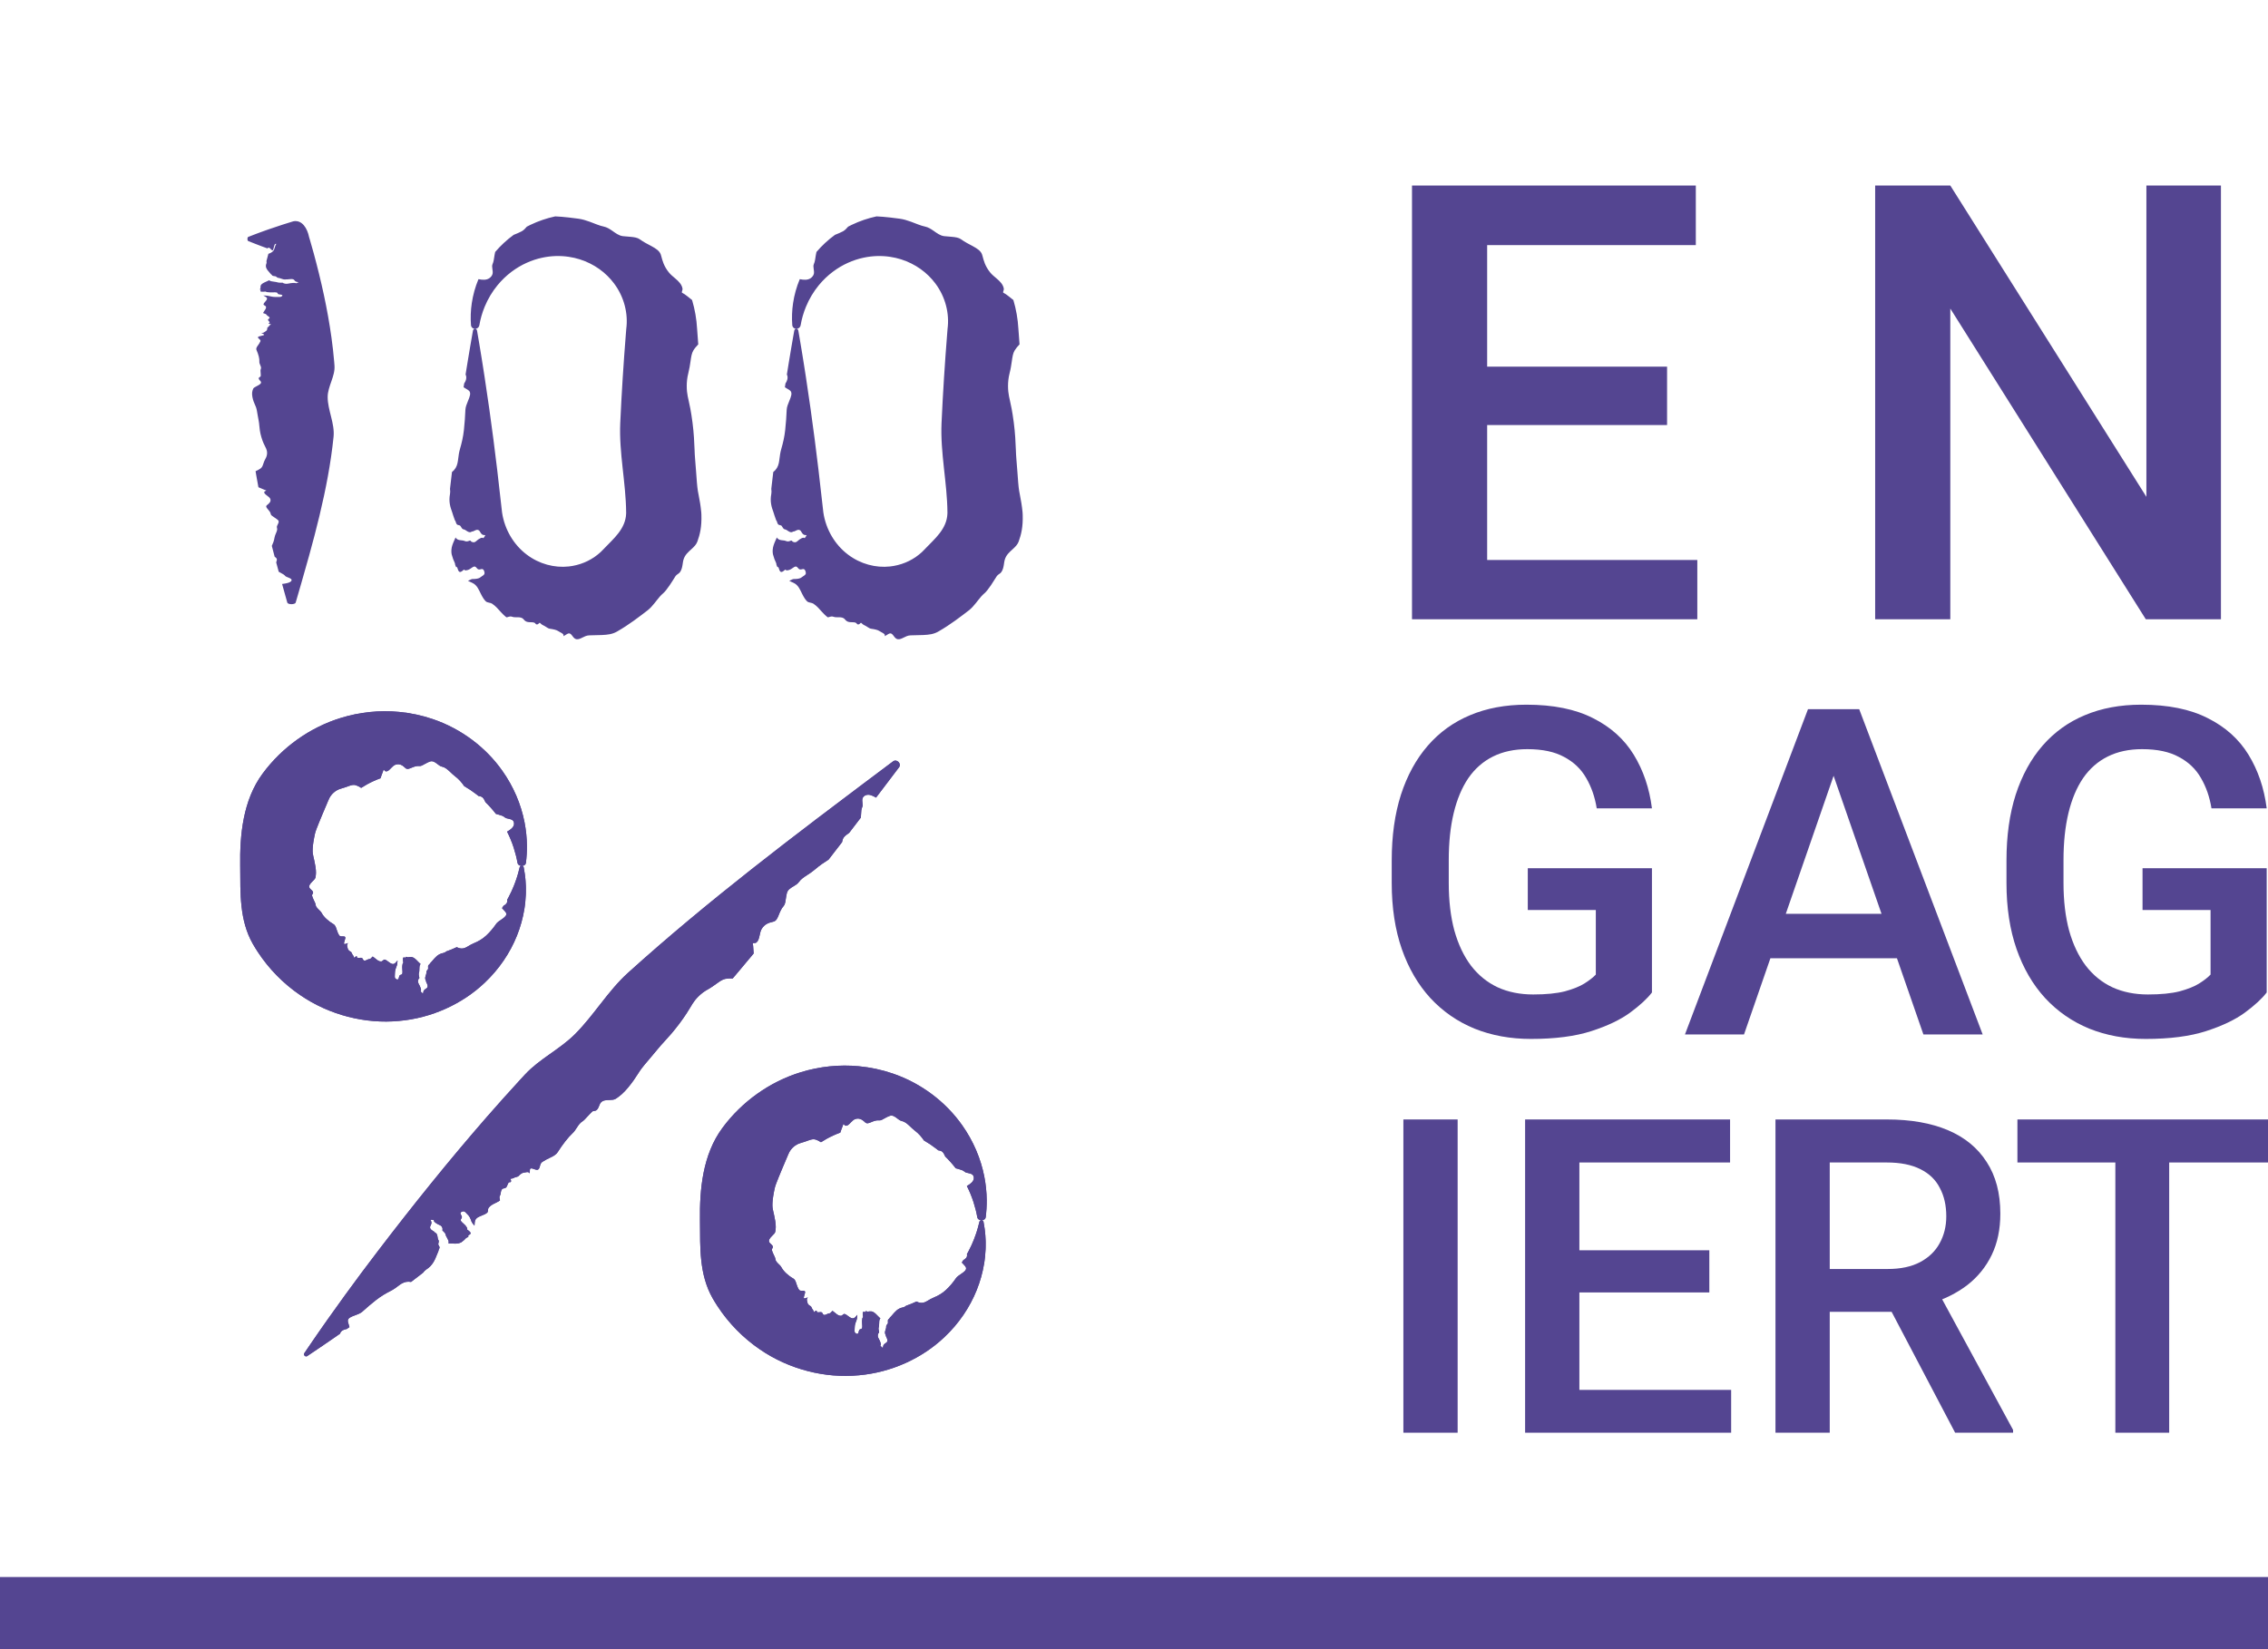 <?xml version="1.0" encoding="UTF-8"?> <svg xmlns="http://www.w3.org/2000/svg" width="220" height="160" viewBox="0 0 220 160" fill="none"><path d="M164.642 54.329V60.08H142.194V54.329H164.642ZM144.256 18V60.08H136.967V18H144.256ZM161.709 35.572V41.237H142.194V35.572H161.709ZM164.497 18V23.78H142.194V18H164.497Z" fill="#544591"></path><path d="M215.435 18V60.08H208.146L189.183 29.936V60.08H181.894V18H189.183L208.204 48.202V18H215.435Z" fill="#544591"></path><path d="M160.242 84.235V96.287C159.792 96.88 159.088 97.53 158.13 98.238C157.186 98.932 155.93 99.531 154.362 100.037C152.794 100.543 150.841 100.796 148.503 100.796C146.514 100.796 144.692 100.463 143.037 99.799C141.381 99.12 139.951 98.13 138.746 96.829C137.555 95.528 136.633 93.946 135.98 92.082C135.327 90.203 135 88.065 135 85.666V83.477C135 81.092 135.298 78.968 135.893 77.104C136.503 75.225 137.374 73.636 138.506 72.335C139.639 71.035 141.004 70.052 142.601 69.387C144.213 68.708 146.035 68.368 148.068 68.368C150.667 68.368 152.816 68.802 154.514 69.669C156.228 70.522 157.549 71.707 158.478 73.224C159.407 74.741 159.995 76.475 160.242 78.426H154.885C154.71 77.328 154.369 76.345 153.861 75.478C153.367 74.611 152.656 73.932 151.727 73.441C150.812 72.935 149.621 72.682 148.155 72.682C146.892 72.682 145.781 72.92 144.822 73.397C143.864 73.874 143.066 74.575 142.427 75.5C141.802 76.425 141.331 77.552 141.011 78.881C140.692 80.211 140.532 81.728 140.532 83.433V85.666C140.532 87.4 140.713 88.939 141.076 90.283C141.454 91.627 141.991 92.761 142.688 93.686C143.4 94.611 144.263 95.312 145.28 95.789C146.296 96.251 147.443 96.482 148.721 96.482C149.97 96.482 150.993 96.381 151.792 96.179C152.59 95.962 153.222 95.709 153.687 95.42C154.166 95.117 154.536 94.828 154.797 94.553V88.289H148.198V84.235H160.242Z" fill="#544591"></path><path d="M178.646 73.007L169.172 100.362H163.444L175.379 68.802H179.038L178.646 73.007ZM186.574 100.362L177.078 73.007L176.664 68.802H180.345L192.323 100.362H186.574ZM186.116 88.657V92.971H168.867V88.657H186.116Z" fill="#544591"></path><path d="M219.874 84.235V96.287C219.424 96.88 218.72 97.53 217.762 98.238C216.818 98.932 215.562 99.531 213.994 100.037C212.426 100.543 210.473 100.796 208.135 100.796C206.146 100.796 204.324 100.463 202.668 99.799C201.013 99.12 199.583 98.13 198.378 96.829C197.187 95.528 196.265 93.946 195.612 92.082C194.959 90.203 194.632 88.065 194.632 85.666V83.477C194.632 81.092 194.93 78.968 195.525 77.104C196.135 75.225 197.006 73.636 198.138 72.335C199.271 71.035 200.636 70.052 202.233 69.387C203.845 68.708 205.667 68.368 207.7 68.368C210.299 68.368 212.447 68.802 214.146 69.669C215.86 70.522 217.181 71.707 218.11 73.224C219.039 74.741 219.627 76.475 219.874 78.426H214.516C214.342 77.328 214.001 76.345 213.493 75.478C212.999 74.611 212.288 73.932 211.358 73.441C210.444 72.935 209.253 72.682 207.787 72.682C206.523 72.682 205.413 72.92 204.454 73.397C203.496 73.874 202.698 74.575 202.059 75.5C201.434 76.425 200.962 77.552 200.643 78.881C200.324 80.211 200.164 81.728 200.164 83.433V85.666C200.164 87.4 200.345 88.939 200.708 90.283C201.086 91.627 201.623 92.761 202.32 93.686C203.031 94.611 203.895 95.312 204.912 95.789C205.928 96.251 207.075 96.482 208.353 96.482C209.602 96.482 210.625 96.381 211.424 96.179C212.222 95.962 212.854 95.709 213.319 95.42C213.798 95.117 214.168 94.828 214.429 94.553V88.289H207.83V84.235H219.874Z" fill="#544591"></path><path d="M141.394 108.609V139H136.13V108.609H141.394Z" fill="#544591"></path><path d="M167.925 134.846V139H151.713V134.846H167.925ZM153.202 108.609V139H147.938V108.609H153.202ZM165.807 121.3V125.391H151.713V121.3H165.807ZM167.82 108.609V112.783H151.713V108.609H167.82Z" fill="#544591"></path><path d="M172.224 108.609H183.025C185.346 108.609 187.325 108.957 188.96 109.652C190.596 110.348 191.848 111.378 192.714 112.742C193.595 114.091 194.036 115.761 194.036 117.751C194.036 119.268 193.756 120.604 193.197 121.759C192.638 122.914 191.848 123.888 190.827 124.681C189.806 125.46 188.59 126.066 187.178 126.497L185.584 127.269H175.873L175.831 123.116H183.109C184.367 123.116 185.416 122.893 186.255 122.448C187.094 122.002 187.723 121.397 188.142 120.632C188.576 119.852 188.793 118.976 188.793 118.002C188.793 116.944 188.583 116.026 188.163 115.246C187.758 114.453 187.129 113.848 186.276 113.43C185.423 112.999 184.339 112.783 183.025 112.783H177.488V139H172.224V108.609ZM189.652 139L182.48 125.349L187.996 125.328L195.273 138.729V139H189.652Z" fill="#544591"></path><path d="M210.415 108.609V139H205.193V108.609H210.415ZM220 108.609V112.783H195.693V108.609H220Z" fill="#544591"></path><rect y="153" width="220" height="7" fill="#544591"></rect><path d="M32.446 35.471C32.525 36.498 31.786 37.486 31.785 38.516C31.783 39.795 32.489 41.094 32.357 42.376C32.226 43.651 32.037 44.932 31.805 46.208C31.572 47.486 31.295 48.763 30.989 50.041C30.683 51.318 30.347 52.596 29.994 53.873C29.755 54.741 29.508 55.609 29.257 56.477C29.148 56.857 29.037 57.237 28.927 57.617C28.844 57.901 28.761 58.185 28.679 58.469C28.667 58.509 28.62 58.547 28.545 58.574C28.47 58.602 28.373 58.618 28.274 58.618C28.174 58.618 28.078 58.602 28.003 58.574C27.928 58.546 27.881 58.508 27.87 58.469C27.79 58.182 27.71 57.896 27.63 57.61C27.541 57.292 27.452 56.974 27.364 56.657C27.772 56.606 28.082 56.538 28.219 56.409C28.288 56.343 28.317 56.248 28.241 56.177C28.173 56.114 28.052 56.066 27.936 56.021C27.815 55.973 27.7 55.928 27.659 55.87C27.59 55.772 27.417 55.679 27.235 55.581C27.168 55.545 27.101 55.509 27.037 55.471C26.954 55.168 26.871 54.864 26.79 54.561C26.833 54.444 26.868 54.336 26.851 54.244C26.836 54.162 26.75 54.087 26.643 54.013C26.63 53.966 26.618 53.919 26.605 53.872C26.525 53.568 26.446 53.265 26.367 52.962C26.476 52.725 26.582 52.477 26.629 52.155C26.649 52.016 26.708 51.879 26.764 51.747C26.848 51.552 26.926 51.369 26.867 51.208C26.828 51.101 26.886 50.988 26.944 50.875C27.021 50.724 27.098 50.573 26.941 50.437C26.842 50.351 26.722 50.272 26.61 50.199C26.433 50.082 26.278 49.981 26.267 49.889C26.247 49.716 26.118 49.566 26.004 49.434C25.867 49.275 25.752 49.142 25.876 49.025C25.894 49.008 25.919 48.987 25.948 48.965C26.097 48.844 26.337 48.652 26.205 48.375C26.158 48.277 26.037 48.185 25.917 48.094C25.743 47.962 25.574 47.834 25.649 47.697C25.661 47.677 25.708 47.656 25.751 47.636C25.806 47.611 25.853 47.59 25.812 47.577C25.69 47.539 25.555 47.48 25.409 47.415C25.301 47.368 25.187 47.317 25.067 47.271C24.999 46.916 24.934 46.561 24.873 46.206C24.845 46.043 24.817 45.88 24.791 45.717C24.974 45.634 25.139 45.549 25.264 45.459C25.428 45.342 25.478 45.189 25.543 44.993C25.59 44.848 25.646 44.68 25.761 44.484C25.972 44.121 25.925 43.748 25.811 43.509C25.787 43.459 25.762 43.408 25.734 43.354C25.628 43.148 25.496 42.891 25.35 42.402C25.212 41.94 25.176 41.548 25.149 41.252C25.135 41.102 25.124 40.977 25.103 40.881C25.066 40.717 25.033 40.515 25 40.313C24.949 39.996 24.898 39.678 24.829 39.497C24.805 39.433 24.775 39.365 24.742 39.293C24.653 39.091 24.545 38.848 24.483 38.512C24.418 38.159 24.462 37.941 24.559 37.714C24.599 37.622 24.754 37.541 24.915 37.457C25.143 37.338 25.381 37.214 25.31 37.046C25.294 37.007 25.257 36.965 25.218 36.921C25.146 36.841 25.069 36.754 25.103 36.665C25.114 36.634 25.157 36.606 25.198 36.58C25.244 36.55 25.288 36.521 25.291 36.489C25.3 36.366 25.29 36.247 25.28 36.142C25.268 36.005 25.258 35.891 25.295 35.82C25.36 35.694 25.302 35.555 25.241 35.415C25.196 35.308 25.149 35.2 25.158 35.096C25.183 34.797 25.07 34.386 24.883 33.962C24.812 33.802 24.909 33.666 25.033 33.492C25.11 33.384 25.198 33.261 25.263 33.108C25.3 33.021 25.213 32.948 25.134 32.88C25.061 32.817 24.993 32.759 25.031 32.7C25.065 32.647 25.21 32.614 25.347 32.582C25.5 32.547 25.644 32.514 25.616 32.459C25.601 32.429 25.529 32.394 25.443 32.351C25.409 32.334 25.373 32.316 25.337 32.297C25.366 32.298 25.393 32.298 25.413 32.298C25.553 32.298 25.627 32.242 25.7 32.187C25.729 32.165 25.757 32.143 25.79 32.124C25.91 32.058 25.93 31.932 25.924 31.836C25.922 31.795 25.965 31.758 26.016 31.715C26.061 31.677 26.112 31.634 26.142 31.578C26.159 31.547 26.199 31.523 26.233 31.503C26.258 31.489 26.279 31.476 26.285 31.465C26.289 31.455 26.249 31.447 26.204 31.438C26.171 31.432 26.136 31.425 26.113 31.416C26.057 31.396 26.041 31.369 26.058 31.351C26.067 31.342 26.082 31.336 26.098 31.329C26.116 31.321 26.134 31.313 26.141 31.303C26.17 31.253 26.124 31.206 26.076 31.156C26.024 31.101 25.97 31.044 26.01 30.981C26.023 30.961 26.052 30.94 26.081 30.919C26.111 30.898 26.14 30.877 26.147 30.859C26.178 30.787 26.078 30.719 25.985 30.657C25.924 30.615 25.866 30.576 25.853 30.54C25.828 30.473 25.708 30.437 25.619 30.411C25.573 30.397 25.535 30.386 25.523 30.374C25.527 30.363 25.531 30.352 25.535 30.342C25.544 30.332 25.553 30.322 25.55 30.312C25.55 30.312 25.549 30.311 25.549 30.31C25.578 30.251 25.62 30.192 25.661 30.134C25.754 30.003 25.846 29.874 25.794 29.738C25.783 29.708 25.733 29.678 25.683 29.648C25.621 29.61 25.557 29.572 25.562 29.533C25.573 29.441 25.655 29.347 25.736 29.255C25.858 29.116 25.976 28.98 25.846 28.856C25.803 28.815 25.731 28.774 25.659 28.734C25.618 28.712 25.578 28.689 25.542 28.666C25.608 28.671 25.67 28.674 25.728 28.676C25.847 28.681 25.949 28.685 26.035 28.707C26.24 28.759 26.522 28.817 26.727 28.811C26.783 28.809 26.845 28.811 26.907 28.812C27.064 28.816 27.224 28.82 27.297 28.772C27.346 28.74 27.458 28.657 27.338 28.604C27.312 28.592 27.26 28.585 27.202 28.578C27.099 28.564 26.977 28.547 26.948 28.497C26.943 28.488 26.939 28.479 26.935 28.47C26.919 28.432 26.901 28.39 26.818 28.374C26.722 28.356 26.612 28.36 26.484 28.364C26.318 28.37 26.12 28.377 25.881 28.338C25.834 28.33 25.818 28.315 25.806 28.304C25.797 28.296 25.79 28.29 25.776 28.29C25.76 28.289 25.726 28.291 25.683 28.295C25.532 28.306 25.267 28.326 25.256 28.244C25.253 28.221 25.266 28.196 25.277 28.173C25.294 28.14 25.308 28.112 25.264 28.108C25.248 28.107 25.23 28.106 25.212 28.105C25.217 28.078 25.222 28.052 25.227 28.025C25.279 27.991 25.274 27.943 25.269 27.883C25.267 27.868 25.266 27.853 25.265 27.837C25.276 27.784 25.287 27.731 25.298 27.679C25.319 27.637 25.355 27.593 25.412 27.546C25.525 27.452 25.712 27.37 25.895 27.29C25.972 27.256 26.048 27.223 26.118 27.189C26.127 27.202 26.137 27.214 26.151 27.223C26.246 27.286 26.434 27.311 26.607 27.334C26.722 27.35 26.83 27.364 26.9 27.388C27.028 27.432 27.178 27.428 27.289 27.424C27.347 27.423 27.394 27.422 27.422 27.427C27.444 27.432 27.455 27.443 27.466 27.454C27.475 27.464 27.485 27.474 27.503 27.481C27.723 27.559 27.85 27.536 28.035 27.501C28.138 27.482 28.258 27.46 28.42 27.45C28.593 27.441 28.643 27.444 28.712 27.485C28.797 27.453 28.882 27.421 28.967 27.389C28.962 27.376 28.909 27.367 28.82 27.353C28.662 27.329 28.604 27.251 28.559 27.19C28.538 27.162 28.52 27.137 28.496 27.123C28.367 27.049 28.188 27.071 28.03 27.09C27.943 27.1 27.863 27.11 27.801 27.102C27.774 27.099 27.748 27.104 27.721 27.108C27.701 27.112 27.68 27.116 27.658 27.116C27.501 27.117 27.384 27.073 27.276 27.032C27.214 27.009 27.154 26.987 27.092 26.975C27.073 26.971 27.053 26.968 27.034 26.965C27.007 26.961 26.98 26.957 26.958 26.951C26.906 26.937 26.872 26.908 26.834 26.876C26.814 26.86 26.794 26.843 26.77 26.826C26.74 26.806 26.677 26.798 26.613 26.79C26.567 26.785 26.52 26.779 26.48 26.768C26.41 26.748 26.385 26.709 26.361 26.672C26.351 26.656 26.341 26.641 26.328 26.628C26.322 26.622 26.311 26.62 26.297 26.619C26.248 26.559 26.197 26.501 26.148 26.445C25.901 26.165 25.687 25.922 25.843 25.559C25.872 25.49 25.866 25.416 25.843 25.342C25.904 25.104 25.968 24.865 26.033 24.627C26.175 24.58 26.294 24.523 26.387 24.454C26.562 24.326 26.6 24.194 26.644 24.039C26.677 23.924 26.713 23.796 26.811 23.646C26.948 23.44 27.066 23.23 27.145 23L28.452 24.308C28.402 24.291 28.352 24.276 28.3 24.262C28.011 24.19 27.68 24.137 27.446 24.118C27.318 24.107 27.184 23.981 27.059 23.863C26.884 23.697 26.726 23.548 26.629 23.764C26.599 23.833 26.569 23.952 26.54 24.069C26.519 24.151 26.499 24.232 26.479 24.292C26.426 24.274 26.373 24.255 26.32 24.236C26.226 24.093 26.079 23.939 25.938 24.099C25.883 24.079 25.828 24.059 25.775 24.039C25.66 23.997 25.547 23.955 25.433 23.913C25.396 23.898 25.359 23.884 25.321 23.87C25.321 23.87 25.32 23.87 25.32 23.87C25.244 23.841 25.168 23.812 25.093 23.783C25.061 23.771 25.029 23.759 24.996 23.746C24.915 23.715 24.832 23.684 24.751 23.652C24.709 23.635 24.665 23.618 24.622 23.601C24.552 23.573 24.481 23.546 24.411 23.518C24.297 23.473 24.183 23.427 24.07 23.381C24.051 23.373 24.034 23.349 24.02 23.313C24.007 23.277 24 23.231 24 23.184C24 23.137 24.008 23.092 24.021 23.056C24.034 23.02 24.052 22.996 24.07 22.989C24.184 22.944 24.297 22.9 24.411 22.856C24.482 22.829 24.552 22.801 24.623 22.774C24.666 22.758 24.709 22.742 24.752 22.725C24.833 22.694 24.915 22.663 24.997 22.633C25.029 22.621 25.061 22.609 25.093 22.597C25.169 22.569 25.245 22.541 25.321 22.513C25.322 22.513 25.322 22.513 25.323 22.513C25.36 22.499 25.397 22.485 25.434 22.472C25.548 22.43 25.661 22.39 25.776 22.349C25.836 22.327 25.898 22.306 25.96 22.284C25.994 22.272 26.028 22.26 26.062 22.248C26.08 22.242 26.099 22.235 26.118 22.229C26.548 22.079 26.975 21.935 27.407 21.797C27.755 21.685 28.104 21.576 28.452 21.471C29.3 21.302 29.812 22.152 29.981 23C30.005 23.081 30.03 23.162 30.054 23.243C30.181 23.673 30.303 24.103 30.42 24.532C31.162 27.26 31.771 29.998 32.151 32.737C32.206 33.127 32.255 33.528 32.3 33.92C32.344 34.316 32.383 34.703 32.417 35.1C32.427 35.221 32.437 35.344 32.446 35.471ZM58.592 53.231C58.606 53.215 58.621 53.199 58.636 53.183C59.456 52.309 60.693 51.328 60.737 49.809C60.737 49.777 60.737 49.745 60.737 49.713C60.715 46.84 60.036 43.923 60.165 41.045C60.297 38.132 60.485 35.206 60.718 32.288C60.728 32.16 60.738 32.032 60.749 31.904C60.943 30.445 60.558 28.824 59.567 27.503C59.373 27.242 59.156 26.993 58.918 26.76C57.957 25.812 56.637 25.13 55.166 24.915C54.342 24.793 53.476 24.815 52.619 24.997C51.57 25.217 50.537 25.678 49.625 26.364C49.127 26.738 48.667 27.177 48.259 27.674C47.752 28.292 47.328 28.996 47.012 29.764C46.776 30.337 46.601 30.945 46.494 31.573C46.479 31.661 46.43 31.744 46.354 31.806C46.278 31.868 46.182 31.904 46.083 31.904C45.983 31.904 45.886 31.867 45.812 31.799C45.738 31.731 45.694 31.638 45.686 31.541C45.633 30.842 45.657 30.127 45.763 29.416C45.88 28.626 46.096 27.841 46.412 27.084C46.832 27.169 47.18 27.178 47.457 26.997C47.598 26.904 47.746 26.738 47.781 26.561C47.813 26.401 47.785 26.238 47.761 26.08C47.737 25.915 47.718 25.756 47.781 25.619C47.886 25.389 47.916 25.099 47.966 24.79C47.97 24.765 47.974 24.741 47.978 24.717C47.993 24.628 48.01 24.537 48.032 24.447C48.555 23.832 49.158 23.271 49.827 22.785C50.124 22.662 50.397 22.56 50.611 22.438C50.804 22.329 50.953 22.168 51.103 21.991C51.218 21.93 51.334 21.872 51.451 21.815C52.209 21.451 53.018 21.173 53.858 20.993C54.274 21.011 54.697 21.049 55.166 21.1C55.458 21.132 55.769 21.17 56.107 21.218C56.487 21.271 56.853 21.384 57.193 21.508C57.698 21.691 58.146 21.899 58.572 21.984C58.859 22.041 59.124 22.206 59.376 22.38C59.715 22.615 60.027 22.863 60.42 22.911C60.668 22.941 60.914 22.954 61.143 22.974C61.508 23.005 61.835 23.054 62.047 23.208C62.442 23.495 62.84 23.688 63.192 23.878C63.194 23.88 63.196 23.881 63.199 23.882C63.622 24.112 63.973 24.34 64.094 24.687C64.112 24.739 64.13 24.801 64.149 24.871C64.25 25.246 64.381 25.813 64.882 26.431C65.06 26.653 65.29 26.834 65.511 27.023C65.833 27.297 66.14 27.596 66.206 28.011C66.216 28.072 66.192 28.148 66.17 28.217C66.142 28.304 66.116 28.379 66.167 28.403C66.317 28.472 66.498 28.604 66.692 28.756C66.834 28.869 66.983 28.992 67.133 29.108C67.403 30.011 67.567 30.951 67.62 31.904C67.63 32.035 67.639 32.164 67.649 32.294C67.677 32.666 67.705 33.038 67.732 33.41C67.548 33.6 67.383 33.795 67.258 34C67.095 34.269 67.044 34.617 66.98 35.066C66.932 35.396 66.876 35.781 66.762 36.229C66.55 37.058 66.598 37.91 66.711 38.456C66.735 38.571 66.761 38.687 66.789 38.812C66.894 39.282 67.027 39.87 67.173 40.986C67.311 42.041 67.347 42.939 67.374 43.613C67.387 43.957 67.398 44.243 67.42 44.462C67.457 44.837 67.489 45.298 67.522 45.76C67.573 46.484 67.625 47.212 67.693 47.624C67.718 47.771 67.748 47.925 67.78 48.091C67.863 48.519 67.962 49.029 68.025 49.713C68.03 49.79 68.034 49.868 68.037 49.948C68.074 51.115 67.9 51.839 67.647 52.543C67.541 52.83 67.322 53.049 67.091 53.26C66.763 53.56 66.419 53.839 66.287 54.343C66.256 54.461 66.239 54.595 66.218 54.735C66.179 54.992 66.128 55.273 65.965 55.504C65.909 55.585 65.83 55.639 65.753 55.692C65.668 55.75 65.585 55.805 65.531 55.89C65.329 56.211 65.134 56.523 64.949 56.794C64.711 57.144 64.492 57.424 64.321 57.567C64.094 57.756 63.9 57.996 63.701 58.249C63.633 58.336 63.564 58.425 63.494 58.512C63.284 58.774 63.058 59.032 62.797 59.231C62.055 59.799 61.041 60.594 59.85 61.274C59.4 61.532 58.948 61.584 58.386 61.609C58.035 61.624 57.64 61.626 57.161 61.641C56.89 61.65 56.678 61.764 56.474 61.866C56.287 61.96 56.107 62.043 55.917 62.016C55.748 61.992 55.638 61.852 55.536 61.717C55.425 61.57 55.326 61.431 55.166 61.452C55.162 61.453 55.159 61.453 55.156 61.454C55.067 61.469 54.959 61.54 54.826 61.623C54.774 61.655 54.718 61.689 54.657 61.722C54.662 61.693 54.664 61.667 54.664 61.647C54.67 61.507 54.503 61.426 54.343 61.341C54.279 61.308 54.216 61.274 54.165 61.237C53.978 61.101 53.615 61.04 53.336 60.999C53.217 60.982 53.118 60.92 53.004 60.846C52.904 60.781 52.792 60.706 52.644 60.641C52.56 60.605 52.503 60.548 52.456 60.502C52.422 60.468 52.394 60.439 52.364 60.425C52.338 60.413 52.306 60.447 52.269 60.484C52.243 60.511 52.214 60.539 52.184 60.555C52.112 60.593 52.034 60.588 51.987 60.556C51.966 60.541 51.952 60.52 51.938 60.499C51.921 60.476 51.905 60.452 51.877 60.437C51.751 60.367 51.607 60.368 51.455 60.366C51.289 60.364 51.113 60.357 50.956 60.25C50.907 60.217 50.861 60.166 50.817 60.117C50.771 60.066 50.727 60.015 50.684 59.988C50.506 59.877 50.288 59.885 50.084 59.886C49.948 59.887 49.818 59.885 49.718 59.846C49.533 59.774 49.382 59.825 49.268 59.862C49.209 59.881 49.161 59.897 49.124 59.889C49.098 59.869 49.072 59.849 49.046 59.828C49.026 59.805 49.004 59.782 48.978 59.769C48.976 59.768 48.974 59.767 48.972 59.766C48.834 59.647 48.708 59.516 48.587 59.383C48.314 59.085 48.067 58.783 47.724 58.563C47.65 58.516 47.55 58.495 47.448 58.473C47.324 58.446 47.195 58.415 47.112 58.331C47.018 58.236 46.938 58.129 46.865 58.015C46.783 57.886 46.712 57.751 46.644 57.615C46.451 57.228 46.294 56.851 45.969 56.636C45.862 56.565 45.734 56.511 45.605 56.454C45.533 56.422 45.461 56.389 45.393 56.352C45.456 56.327 45.511 56.299 45.563 56.272C45.67 56.217 45.761 56.17 45.868 56.173C46.122 56.181 46.446 56.145 46.6 56.008C46.643 55.971 46.695 55.938 46.748 55.904C46.881 55.82 47.014 55.733 47.001 55.59C46.991 55.493 46.963 55.257 46.789 55.21C46.751 55.199 46.698 55.212 46.638 55.227C46.532 55.252 46.404 55.281 46.309 55.182C46.294 55.166 46.277 55.147 46.261 55.128C46.194 55.05 46.122 54.961 46.029 54.965C45.921 54.97 45.831 55.033 45.726 55.108C45.589 55.204 45.429 55.323 45.164 55.34C45.112 55.343 45.077 55.312 45.05 55.289C45.031 55.273 45.016 55.261 45.003 55.266C44.988 55.272 44.962 55.295 44.928 55.324C44.812 55.425 44.609 55.609 44.479 55.389C44.444 55.33 44.419 55.254 44.397 55.186C44.365 55.086 44.34 55.002 44.295 55.011C44.279 55.014 44.261 55.019 44.244 55.025C44.212 54.948 44.181 54.87 44.151 54.793C44.153 54.675 44.088 54.541 44.011 54.371C43.993 54.33 43.973 54.287 43.954 54.241C43.903 54.086 43.855 53.929 43.81 53.772C43.787 53.643 43.776 53.501 43.787 53.347C43.807 53.038 43.921 52.748 44.042 52.477C44.093 52.362 44.145 52.25 44.192 52.139C44.208 52.175 44.226 52.206 44.245 52.228C44.379 52.383 44.58 52.405 44.763 52.423C44.885 52.435 45 52.446 45.084 52.489C45.239 52.569 45.38 52.515 45.485 52.477C45.539 52.456 45.583 52.441 45.614 52.447C45.639 52.453 45.657 52.476 45.675 52.501C45.691 52.522 45.708 52.544 45.73 52.554C45.999 52.68 46.102 52.58 46.254 52.448C46.339 52.374 46.439 52.29 46.589 52.222C46.749 52.154 46.799 52.148 46.891 52.216C46.952 52.123 47.014 52.032 47.078 51.942C47.065 51.918 47.008 51.912 46.915 51.906C46.749 51.896 46.65 51.74 46.576 51.615C46.542 51.557 46.513 51.506 46.483 51.48C46.324 51.341 46.157 51.419 46.011 51.495C45.93 51.535 45.856 51.574 45.792 51.568C45.764 51.566 45.741 51.582 45.717 51.598C45.698 51.611 45.679 51.624 45.658 51.629C45.505 51.662 45.368 51.577 45.243 51.492C45.171 51.444 45.103 51.397 45.036 51.375C45.016 51.369 44.995 51.364 44.975 51.36C44.946 51.354 44.919 51.347 44.894 51.334C44.837 51.305 44.791 51.233 44.742 51.153C44.717 51.112 44.691 51.069 44.661 51.029C44.624 50.976 44.56 50.963 44.493 50.949C44.445 50.938 44.397 50.928 44.355 50.902C44.279 50.855 44.242 50.747 44.21 50.646C44.196 50.602 44.182 50.559 44.166 50.523C44.16 50.508 44.149 50.502 44.134 50.502C44.073 50.334 44.015 50.173 43.961 50.013C43.927 49.913 43.896 49.813 43.867 49.713C43.663 49.166 43.516 48.651 43.651 47.925C43.681 47.768 43.675 47.6 43.651 47.43C43.713 46.886 43.777 46.341 43.842 45.797C43.984 45.689 44.103 45.557 44.196 45.401C44.371 45.109 44.409 44.807 44.453 44.452C44.485 44.189 44.522 43.896 44.62 43.556C44.786 42.983 44.926 42.395 44.999 41.731C45.071 41.07 45.124 40.314 45.143 39.779C45.154 39.487 45.28 39.181 45.398 38.895C45.564 38.493 45.713 38.133 45.497 37.913C45.428 37.843 45.309 37.775 45.193 37.709C45.11 37.662 45.029 37.615 44.969 37.57C44.988 37.449 45.006 37.327 45.025 37.206C45.169 36.991 45.323 36.656 45.162 36.333C45.182 36.207 45.202 36.082 45.222 35.962C45.264 35.698 45.306 35.44 45.349 35.18C45.363 35.095 45.377 35.009 45.391 34.923C45.391 34.922 45.391 34.921 45.392 34.921C45.42 34.748 45.449 34.573 45.478 34.402C45.49 34.328 45.502 34.255 45.515 34.181C45.546 33.995 45.578 33.806 45.609 33.622C45.626 33.524 45.643 33.425 45.66 33.326C45.688 33.166 45.715 33.004 45.743 32.843C45.789 32.583 45.834 32.324 45.88 32.065C45.888 32.022 45.912 31.981 45.948 31.951C45.984 31.921 46.03 31.904 46.077 31.904C46.124 31.904 46.169 31.922 46.206 31.952C46.242 31.982 46.265 32.022 46.272 32.065C46.317 32.324 46.361 32.584 46.405 32.844C46.432 33.005 46.46 33.167 46.487 33.327C46.503 33.426 46.52 33.525 46.536 33.623C46.567 33.807 46.598 33.996 46.628 34.183C46.64 34.256 46.652 34.33 46.664 34.403C46.692 34.575 46.72 34.75 46.748 34.923C46.748 34.925 46.748 34.925 46.748 34.927C46.762 35.012 46.776 35.097 46.789 35.181C46.831 35.442 46.872 35.7 46.912 35.964C46.934 36.1 46.956 36.242 46.977 36.383C46.989 36.461 47.001 36.539 47.013 36.616C47.02 36.658 47.026 36.701 47.032 36.744C47.182 37.727 47.326 38.703 47.465 39.689C47.603 40.67 47.735 41.654 47.863 42.634C47.99 43.617 48.112 44.598 48.229 45.58C48.393 46.957 48.55 48.335 48.7 49.713C48.95 51.409 49.864 52.878 51.082 53.797C52.296 54.726 53.794 55.11 55.166 54.958C55.289 54.944 55.411 54.927 55.533 54.906C56.049 54.815 56.557 54.648 57.014 54.421C57.476 54.191 57.889 53.905 58.26 53.564C58.373 53.46 58.483 53.349 58.592 53.231ZM89.757 53.231C89.772 53.215 89.786 53.199 89.801 53.183C90.622 52.309 91.859 51.328 91.902 49.809C91.903 49.777 91.903 49.745 91.903 49.713C91.88 46.84 91.202 43.923 91.331 41.045C91.462 38.132 91.651 35.206 91.884 32.288C91.894 32.16 91.904 32.032 91.914 31.904C92.108 30.445 91.724 28.824 90.733 27.503C90.538 27.242 90.322 26.993 90.084 26.76C89.122 25.812 87.803 25.13 86.331 24.915C85.508 24.793 84.642 24.815 83.785 24.997C82.736 25.217 81.702 25.678 80.791 26.364C80.293 26.738 79.832 27.177 79.424 27.674C78.918 28.292 78.494 28.996 78.178 29.764C77.942 30.337 77.766 30.945 77.66 31.573C77.645 31.661 77.596 31.744 77.52 31.806C77.444 31.868 77.348 31.904 77.248 31.904C77.149 31.904 77.052 31.867 76.978 31.799C76.904 31.731 76.859 31.638 76.852 31.541C76.798 30.842 76.823 30.127 76.928 29.416C77.045 28.626 77.262 27.841 77.578 27.084C77.998 27.169 78.346 27.178 78.623 26.997C78.764 26.904 78.911 26.738 78.947 26.561C78.978 26.401 78.95 26.238 78.927 26.08C78.903 25.915 78.884 25.756 78.946 25.619C79.052 25.389 79.082 25.099 79.131 24.79C79.135 24.765 79.139 24.741 79.144 24.717C79.159 24.628 79.176 24.537 79.197 24.447C79.721 23.832 80.324 23.271 80.993 22.785C81.289 22.662 81.562 22.56 81.777 22.438C81.969 22.329 82.119 22.168 82.269 21.991C82.384 21.93 82.5 21.872 82.617 21.815C83.374 21.451 84.184 21.173 85.024 20.993C85.44 21.011 85.863 21.049 86.331 21.1C86.624 21.132 86.935 21.17 87.273 21.218C87.653 21.271 88.018 21.384 88.359 21.508C88.864 21.691 89.311 21.899 89.738 21.984C90.025 22.041 90.29 22.206 90.541 22.38C90.881 22.615 91.192 22.863 91.586 22.911C91.834 22.941 92.079 22.954 92.309 22.974C92.674 23.005 93 23.054 93.213 23.208C93.608 23.495 94.006 23.688 94.358 23.878C94.36 23.88 94.362 23.881 94.364 23.882C94.787 24.112 95.139 24.34 95.26 24.687C95.278 24.739 95.296 24.801 95.315 24.871C95.415 25.246 95.546 25.813 96.047 26.431C96.226 26.653 96.456 26.834 96.677 27.023C96.999 27.297 97.305 27.596 97.372 28.011C97.382 28.072 97.358 28.148 97.336 28.217C97.307 28.304 97.281 28.379 97.332 28.403C97.482 28.472 97.664 28.604 97.857 28.756C97.999 28.869 98.149 28.992 98.299 29.108C98.568 30.011 98.733 30.951 98.785 31.904C98.795 32.035 98.805 32.164 98.815 32.294C98.843 32.666 98.871 33.038 98.897 33.41C98.714 33.6 98.549 33.795 98.424 34C98.26 34.269 98.21 34.617 98.145 35.066C98.098 35.396 98.042 35.781 97.927 36.229C97.716 37.058 97.763 37.91 97.877 38.456C97.901 38.571 97.926 38.687 97.954 38.812C98.06 39.282 98.192 39.87 98.338 40.986C98.476 42.041 98.512 42.939 98.539 43.613C98.553 43.957 98.564 44.243 98.585 44.462C98.622 44.837 98.655 45.298 98.688 45.76C98.739 46.484 98.79 47.212 98.859 47.624C98.883 47.771 98.913 47.925 98.946 48.091C99.028 48.519 99.127 49.029 99.191 49.713C99.196 49.79 99.2 49.868 99.203 49.948C99.24 51.115 99.065 51.839 98.812 52.543C98.707 52.83 98.487 53.049 98.257 53.26C97.929 53.56 97.585 53.839 97.453 54.343C97.421 54.461 97.404 54.595 97.383 54.735C97.345 54.992 97.293 55.273 97.131 55.504C97.074 55.585 96.996 55.639 96.919 55.692C96.834 55.75 96.75 55.805 96.696 55.89C96.495 56.211 96.299 56.523 96.115 56.794C95.877 57.144 95.658 57.424 95.486 57.567C95.26 57.756 95.066 57.996 94.867 58.249C94.799 58.336 94.73 58.425 94.659 58.512C94.45 58.774 94.224 59.032 93.963 59.231C93.221 59.799 92.206 60.594 91.016 61.274C90.566 61.532 90.114 61.584 89.551 61.609C89.201 61.624 88.805 61.626 88.327 61.641C88.056 61.65 87.844 61.764 87.64 61.866C87.452 61.96 87.273 62.043 87.083 62.016C86.914 61.992 86.803 61.852 86.702 61.717C86.591 61.57 86.492 61.431 86.331 61.452C86.328 61.453 86.325 61.453 86.322 61.454C86.233 61.469 86.125 61.54 85.992 61.623C85.94 61.655 85.883 61.689 85.823 61.722C85.827 61.693 85.829 61.667 85.83 61.647C85.836 61.507 85.668 61.426 85.508 61.341C85.445 61.308 85.381 61.274 85.331 61.237C85.144 61.101 84.781 61.04 84.501 60.999C84.383 60.982 84.283 60.92 84.17 60.846C84.069 60.781 83.958 60.706 83.81 60.641C83.726 60.605 83.668 60.548 83.622 60.502C83.588 60.468 83.559 60.439 83.529 60.425C83.503 60.413 83.471 60.447 83.435 60.484C83.409 60.511 83.38 60.539 83.35 60.555C83.278 60.593 83.2 60.588 83.153 60.556C83.132 60.541 83.117 60.52 83.103 60.499C83.087 60.476 83.071 60.452 83.043 60.437C82.917 60.367 82.772 60.368 82.621 60.366C82.455 60.364 82.279 60.357 82.122 60.25C82.073 60.217 82.027 60.166 81.983 60.117C81.937 60.066 81.893 60.015 81.849 59.988C81.672 59.877 81.454 59.885 81.249 59.886C81.113 59.887 80.984 59.885 80.883 59.846C80.699 59.774 80.547 59.825 80.434 59.862C80.375 59.881 80.326 59.897 80.29 59.889C80.264 59.869 80.237 59.849 80.212 59.828C80.191 59.805 80.17 59.782 80.144 59.769C80.142 59.768 80.14 59.767 80.138 59.766C79.999 59.647 79.873 59.516 79.752 59.383C79.48 59.085 79.233 58.783 78.89 58.563C78.816 58.516 78.716 58.495 78.614 58.473C78.489 58.446 78.361 58.415 78.278 58.331C78.184 58.236 78.103 58.129 78.03 58.015C77.948 57.886 77.878 57.751 77.81 57.615C77.617 57.228 77.46 56.851 77.135 56.636C77.028 56.565 76.899 56.511 76.771 56.454C76.699 56.422 76.627 56.389 76.559 56.352C76.621 56.327 76.677 56.299 76.729 56.272C76.835 56.217 76.927 56.17 77.034 56.173C77.288 56.181 77.612 56.145 77.766 56.008C77.808 55.971 77.861 55.938 77.913 55.904C78.046 55.82 78.18 55.733 78.166 55.59C78.156 55.493 78.129 55.257 77.955 55.21C77.917 55.199 77.863 55.212 77.804 55.227C77.698 55.252 77.57 55.281 77.475 55.182C77.459 55.166 77.443 55.147 77.426 55.128C77.36 55.05 77.288 54.961 77.194 54.965C77.087 54.97 76.996 55.033 76.892 55.108C76.755 55.204 76.594 55.323 76.33 55.34C76.278 55.343 76.242 55.312 76.215 55.289C76.197 55.273 76.182 55.261 76.169 55.266C76.153 55.272 76.127 55.295 76.094 55.324C75.978 55.425 75.775 55.609 75.644 55.389C75.609 55.33 75.584 55.254 75.562 55.186C75.53 55.086 75.505 55.002 75.461 55.011C75.445 55.014 75.427 55.019 75.409 55.025C75.378 54.948 75.347 54.87 75.317 54.793C75.319 54.675 75.254 54.541 75.177 54.371C75.158 54.33 75.139 54.287 75.12 54.241C75.068 54.086 75.02 53.929 74.976 53.772C74.953 53.643 74.942 53.501 74.952 53.347C74.973 53.038 75.087 52.748 75.207 52.477C75.258 52.362 75.31 52.25 75.357 52.139C75.374 52.175 75.391 52.206 75.411 52.228C75.545 52.383 75.745 52.405 75.928 52.423C76.05 52.435 76.165 52.446 76.25 52.489C76.405 52.569 76.546 52.515 76.65 52.477C76.704 52.456 76.749 52.441 76.78 52.447C76.805 52.453 76.823 52.476 76.841 52.501C76.857 52.522 76.874 52.544 76.896 52.554C77.164 52.68 77.267 52.58 77.42 52.448C77.504 52.374 77.605 52.29 77.754 52.222C77.914 52.154 77.965 52.148 78.057 52.216C78.117 52.123 78.18 52.032 78.243 51.942C78.231 51.918 78.174 51.912 78.081 51.906C77.915 51.896 77.815 51.74 77.742 51.615C77.708 51.557 77.678 51.506 77.648 51.48C77.489 51.341 77.323 51.419 77.176 51.495C77.096 51.535 77.022 51.574 76.957 51.568C76.93 51.566 76.906 51.582 76.882 51.598C76.864 51.611 76.845 51.624 76.824 51.629C76.67 51.662 76.534 51.577 76.409 51.492C76.337 51.444 76.269 51.397 76.202 51.375C76.181 51.369 76.161 51.364 76.141 51.36C76.112 51.354 76.084 51.347 76.059 51.334C76.003 51.305 75.957 51.233 75.907 51.153C75.882 51.112 75.856 51.069 75.827 51.029C75.79 50.976 75.725 50.963 75.658 50.949C75.611 50.938 75.562 50.928 75.52 50.902C75.444 50.855 75.407 50.747 75.375 50.646C75.361 50.602 75.348 50.559 75.332 50.523C75.325 50.508 75.314 50.502 75.299 50.502C75.238 50.334 75.18 50.173 75.127 50.013C75.093 49.913 75.061 49.813 75.032 49.713C74.828 49.166 74.681 48.651 74.817 47.925C74.847 47.768 74.841 47.6 74.817 47.43C74.879 46.886 74.942 46.341 75.008 45.797C75.149 45.689 75.268 45.557 75.362 45.401C75.537 45.109 75.574 44.807 75.618 44.452C75.651 44.189 75.688 43.896 75.786 43.556C75.952 42.983 76.092 42.395 76.164 41.731C76.237 41.07 76.29 40.314 76.309 39.779C76.319 39.487 76.446 39.181 76.564 38.895C76.73 38.493 76.879 38.133 76.663 37.913C76.594 37.843 76.475 37.775 76.358 37.709C76.276 37.662 76.195 37.615 76.135 37.57C76.153 37.449 76.172 37.327 76.191 37.206C76.334 36.991 76.488 36.656 76.328 36.333C76.348 36.207 76.368 36.082 76.388 35.962C76.429 35.698 76.472 35.44 76.514 35.18C76.528 35.095 76.543 35.009 76.557 34.923C76.557 34.922 76.557 34.921 76.557 34.921C76.586 34.748 76.615 34.573 76.644 34.402C76.656 34.328 76.668 34.255 76.68 34.181C76.712 33.995 76.743 33.806 76.775 33.622C76.792 33.524 76.809 33.425 76.826 33.326C76.853 33.166 76.881 33.004 76.909 32.843C76.954 32.583 77 32.324 77.046 32.065C77.054 32.022 77.078 31.981 77.114 31.951C77.15 31.921 77.196 31.904 77.243 31.904C77.289 31.904 77.335 31.922 77.371 31.952C77.407 31.982 77.43 32.022 77.438 32.065C77.483 32.324 77.527 32.584 77.571 32.844C77.598 33.005 77.626 33.167 77.652 33.327C77.669 33.426 77.685 33.525 77.702 33.623C77.733 33.807 77.763 33.996 77.794 34.183C77.806 34.256 77.818 34.33 77.83 34.403C77.858 34.575 77.886 34.75 77.914 34.923C77.914 34.925 77.914 34.925 77.914 34.927C77.928 35.012 77.942 35.097 77.955 35.181C77.996 35.442 78.037 35.7 78.078 35.964C78.1 36.1 78.121 36.242 78.143 36.383C78.155 36.461 78.167 36.539 78.179 36.616C78.185 36.658 78.192 36.701 78.198 36.744C78.348 37.727 78.492 38.703 78.63 39.689C78.768 40.67 78.901 41.654 79.028 42.634C79.156 43.617 79.278 44.598 79.394 45.58C79.558 46.957 79.716 48.335 79.866 49.713C80.115 51.409 81.03 52.878 82.248 53.797C83.462 54.726 84.96 55.11 86.331 54.958C86.455 54.944 86.577 54.927 86.698 54.906C87.215 54.815 87.723 54.648 88.18 54.421C88.641 54.191 89.055 53.905 89.426 53.564C89.538 53.46 89.649 53.349 89.757 53.231Z" fill="#544591"></path><path d="M24.514 91.555C23.213 89.262 23.32 86.612 23.301 84.177C23.3 84.123 23.3 84.069 23.299 84.015C23.254 81.04 23.56 77.638 25.474 75.055C27.371 72.48 30.088 70.566 33.056 69.654C34.908 69.079 36.849 68.889 38.712 69.067C39.833 69.173 40.936 69.409 41.986 69.768C44.779 70.716 47.153 72.544 48.734 74.791C49.813 76.315 50.539 78.031 50.879 79.769C51.029 80.531 51.106 81.297 51.113 82.054C51.118 82.617 51.084 83.18 51.014 83.727C51.004 83.804 50.958 83.878 50.883 83.932C50.808 83.986 50.712 84.015 50.612 84.015C50.513 84.015 50.416 83.985 50.341 83.935C50.266 83.884 50.218 83.816 50.206 83.745C50.114 83.232 49.987 82.727 49.83 82.242C49.654 81.701 49.439 81.181 49.19 80.686C49.552 80.481 49.809 80.264 49.857 79.993C49.881 79.855 49.844 79.674 49.724 79.581C49.617 79.497 49.471 79.464 49.332 79.434C49.186 79.403 49.049 79.377 48.969 79.301C48.834 79.172 48.605 79.1 48.367 79.035C48.28 79.012 48.192 78.989 48.106 78.965C47.792 78.557 47.453 78.177 47.092 77.827C47.013 77.647 46.93 77.486 46.822 77.38C46.725 77.285 46.579 77.247 46.419 77.227C46.359 77.179 46.299 77.131 46.239 77.084C45.85 76.78 45.444 76.507 45.026 76.267C44.807 75.949 44.55 75.624 44.135 75.309C43.956 75.174 43.795 75.012 43.632 74.86C43.394 74.637 43.151 74.434 42.885 74.383C42.707 74.349 42.559 74.226 42.404 74.107C42.198 73.948 41.976 73.793 41.715 73.88C41.55 73.934 41.394 74.016 41.253 74.096C41.028 74.221 40.842 74.339 40.7 74.321C40.434 74.287 40.182 74.378 39.971 74.466C39.714 74.571 39.514 74.669 39.348 74.534C39.322 74.513 39.294 74.486 39.261 74.456C39.14 74.344 38.962 74.186 38.712 74.152C38.606 74.138 38.489 74.146 38.363 74.189C38.213 74.241 38.077 74.371 37.951 74.501C37.768 74.69 37.605 74.877 37.399 74.831C37.368 74.824 37.33 74.782 37.295 74.743C37.252 74.695 37.212 74.653 37.2 74.697C37.164 74.826 37.101 74.973 37.038 75.134C36.991 75.252 36.946 75.377 36.908 75.508C36.45 75.674 36.01 75.874 35.594 76.104C35.404 76.21 35.217 76.322 35.036 76.439C34.857 76.323 34.678 76.228 34.508 76.177C34.286 76.111 34.071 76.174 33.798 76.271C33.597 76.343 33.365 76.432 33.065 76.515C32.508 76.668 32.114 77.096 31.952 77.428C31.917 77.499 31.884 77.571 31.85 77.648C31.724 77.943 31.567 78.307 31.295 78.956C31.042 79.571 30.831 80.066 30.69 80.448C30.618 80.643 30.566 80.806 30.54 80.937C30.495 81.159 30.439 81.429 30.398 81.701C30.331 82.126 30.307 82.555 30.342 82.802C30.354 82.889 30.372 82.981 30.394 83.08C30.45 83.334 30.525 83.629 30.588 84.015C30.593 84.045 30.597 84.076 30.602 84.107C30.674 84.557 30.659 84.83 30.601 85.132C30.578 85.254 30.44 85.382 30.302 85.521C30.105 85.716 29.906 85.939 30.031 86.152C30.06 86.201 30.11 86.248 30.163 86.297C30.261 86.386 30.368 86.478 30.371 86.603C30.372 86.647 30.344 86.695 30.316 86.743C30.285 86.796 30.255 86.849 30.268 86.893C30.314 87.057 30.382 87.209 30.446 87.342C30.528 87.514 30.603 87.655 30.611 87.76C30.625 87.948 30.766 88.098 30.911 88.24C31.023 88.349 31.137 88.454 31.205 88.581C31.397 88.946 31.822 89.356 32.339 89.654C32.534 89.767 32.585 89.962 32.668 90.217C32.719 90.375 32.783 90.556 32.902 90.745C32.97 90.852 33.105 90.852 33.228 90.848C33.341 90.845 33.444 90.839 33.486 90.919C33.522 90.989 33.472 91.132 33.427 91.269C33.377 91.422 33.332 91.568 33.414 91.591C33.458 91.603 33.542 91.573 33.64 91.536C33.679 91.521 33.72 91.505 33.762 91.49C33.745 91.514 33.73 91.536 33.719 91.552C33.641 91.669 33.668 91.776 33.697 91.881C33.709 91.922 33.721 91.964 33.726 92.006C33.746 92.16 33.898 92.275 34.027 92.341C34.081 92.368 34.108 92.433 34.142 92.509C34.171 92.576 34.205 92.652 34.267 92.717C34.301 92.754 34.316 92.806 34.329 92.851C34.338 92.883 34.346 92.91 34.359 92.923C34.371 92.934 34.4 92.903 34.432 92.868C34.455 92.843 34.48 92.816 34.502 92.801C34.554 92.764 34.597 92.766 34.615 92.794C34.623 92.807 34.626 92.826 34.628 92.844C34.631 92.866 34.635 92.887 34.647 92.9C34.703 92.958 34.789 92.946 34.877 92.932C34.975 92.917 35.073 92.899 35.147 92.972C35.17 92.995 35.189 93.034 35.208 93.072C35.228 93.112 35.248 93.15 35.27 93.167C35.364 93.235 35.496 93.175 35.614 93.118C35.693 93.08 35.767 93.043 35.822 93.047C35.924 93.054 36.009 92.954 36.071 92.879C36.103 92.84 36.129 92.809 36.148 92.802C36.162 92.81 36.176 92.818 36.19 92.826C36.201 92.839 36.212 92.851 36.226 92.852C36.227 92.852 36.228 92.852 36.229 92.852C36.304 92.903 36.375 92.965 36.447 93.026C36.608 93.162 36.778 93.293 36.986 93.279C37.03 93.276 37.083 93.235 37.135 93.192C37.199 93.14 37.264 93.086 37.318 93.099C37.448 93.13 37.571 93.229 37.698 93.324C37.886 93.467 38.086 93.6 38.278 93.478C38.341 93.438 38.403 93.368 38.464 93.298C38.498 93.258 38.531 93.218 38.565 93.183C38.557 93.249 38.552 93.311 38.547 93.369C38.538 93.487 38.53 93.589 38.495 93.675C38.413 93.878 38.309 94.156 38.311 94.362C38.312 94.417 38.307 94.479 38.302 94.542C38.29 94.698 38.276 94.858 38.356 94.933C38.409 94.984 38.552 95.099 38.645 94.98C38.665 94.954 38.677 94.902 38.691 94.844C38.697 94.817 38.704 94.788 38.712 94.76C38.734 94.682 38.765 94.611 38.826 94.589C38.84 94.584 38.855 94.58 38.871 94.576C38.933 94.559 39.003 94.539 39.027 94.455C39.053 94.359 39.043 94.249 39.032 94.121C39.017 93.955 39.002 93.758 39.053 93.518C39.063 93.47 39.084 93.453 39.1 93.44C39.111 93.431 39.12 93.424 39.12 93.41C39.121 93.393 39.115 93.359 39.109 93.317C39.086 93.166 39.049 92.904 39.162 92.887C39.193 92.882 39.229 92.893 39.262 92.903C39.31 92.916 39.35 92.927 39.352 92.884C39.353 92.867 39.353 92.85 39.353 92.831C39.391 92.834 39.428 92.836 39.465 92.838C39.517 92.885 39.583 92.875 39.666 92.861C39.687 92.857 39.708 92.853 39.73 92.85C39.804 92.852 39.879 92.854 39.953 92.854C40.014 92.868 40.08 92.894 40.155 92.939C40.305 93.03 40.454 93.193 40.607 93.349C40.671 93.414 40.736 93.479 40.802 93.536C40.784 93.549 40.768 93.562 40.757 93.579C40.683 93.692 40.681 93.884 40.678 94.06C40.676 94.178 40.673 94.289 40.647 94.365C40.598 94.504 40.631 94.65 40.656 94.759C40.669 94.815 40.68 94.861 40.675 94.89C40.671 94.913 40.654 94.927 40.636 94.941C40.621 94.954 40.606 94.966 40.597 94.986C40.498 95.225 40.556 95.345 40.65 95.517C40.701 95.612 40.762 95.724 40.809 95.88C40.855 96.047 40.859 96.098 40.792 96.179C40.867 96.253 40.944 96.326 41.022 96.398C41.045 96.388 41.054 96.332 41.063 96.24C41.08 96.076 41.215 95.991 41.32 95.922C41.368 95.89 41.41 95.861 41.431 95.832C41.538 95.675 41.455 95.51 41.386 95.364C41.348 95.284 41.313 95.209 41.312 95.146C41.311 95.119 41.297 95.095 41.283 95.071C41.273 95.052 41.262 95.033 41.257 95.012C41.22 94.859 41.268 94.729 41.309 94.607C41.333 94.537 41.355 94.471 41.359 94.405C41.361 94.385 41.361 94.365 41.36 94.345C41.36 94.317 41.36 94.29 41.364 94.265C41.374 94.209 41.412 94.164 41.452 94.114C41.473 94.088 41.495 94.061 41.514 94.031C41.538 93.992 41.533 93.929 41.527 93.863C41.523 93.817 41.519 93.769 41.525 93.726C41.535 93.65 41.587 93.608 41.635 93.569C41.656 93.552 41.676 93.535 41.692 93.516C41.698 93.509 41.699 93.497 41.695 93.483C41.77 93.408 41.838 93.332 41.903 93.258C42.23 92.882 42.464 92.558 43.012 92.455C43.116 92.434 43.21 92.378 43.296 92.304C43.635 92.186 43.971 92.049 44.304 91.893C44.444 91.967 44.586 92.011 44.728 92.021C44.995 92.039 45.186 91.936 45.404 91.806C45.566 91.71 45.744 91.599 45.988 91.5C46.397 91.332 46.797 91.108 47.162 90.768C47.527 90.431 47.891 89.99 48.114 89.654C48.235 89.472 48.458 89.333 48.664 89.192C48.954 88.996 49.21 88.794 49.082 88.55C49.04 88.473 48.951 88.377 48.864 88.286C48.801 88.221 48.74 88.158 48.697 88.105C48.748 88.029 48.798 87.952 48.848 87.874C49.039 87.777 49.272 87.585 49.192 87.302C49.239 87.218 49.285 87.133 49.329 87.051C49.424 86.87 49.514 86.691 49.6 86.506C49.628 86.445 49.656 86.384 49.683 86.322C49.684 86.321 49.684 86.321 49.684 86.32C49.739 86.196 49.793 86.07 49.844 85.943C49.865 85.889 49.887 85.835 49.908 85.78C49.961 85.641 50.012 85.501 50.061 85.36C50.087 85.286 50.111 85.21 50.136 85.134C50.175 85.012 50.213 84.886 50.249 84.76C50.308 84.555 50.361 84.353 50.409 84.144C50.417 84.11 50.441 84.077 50.478 84.053C50.514 84.029 50.559 84.015 50.606 84.015C50.653 84.015 50.699 84.029 50.735 84.054C50.771 84.079 50.794 84.113 50.801 84.149C50.844 84.366 50.88 84.581 50.91 84.803C50.928 84.94 50.945 85.078 50.959 85.215C50.967 85.299 50.974 85.385 50.981 85.469C50.993 85.629 51.002 85.791 51.008 85.953C51.01 86.017 51.011 86.081 51.013 86.145C51.015 86.296 51.015 86.448 51.011 86.6C51.011 86.601 51.011 86.602 51.011 86.603C51.01 86.678 51.007 86.753 51.004 86.827C50.994 87.056 50.978 87.283 50.954 87.516C50.942 87.637 50.927 87.761 50.91 87.886C50.901 87.956 50.891 88.025 50.881 88.093C50.875 88.13 50.869 88.168 50.863 88.206C50.721 89.075 50.484 89.936 50.145 90.779C49.808 91.62 49.372 92.436 48.848 93.203C48.323 93.971 47.709 94.691 47.016 95.346C44.859 97.395 41.881 98.771 38.712 99.049C35.447 99.363 31.95 98.488 29.109 96.536C28.309 95.991 27.541 95.349 26.857 94.651C26.165 93.946 25.55 93.186 25.002 92.352C24.835 92.098 24.672 91.832 24.514 91.555Z" fill="#544591"></path><path d="M24.514 91.555C23.213 89.262 23.32 86.612 23.301 84.177C23.3 84.123 23.3 84.069 23.299 84.015C23.254 81.04 23.56 77.638 25.474 75.055C27.371 72.48 30.088 70.566 33.056 69.654C34.908 69.079 36.849 68.889 38.712 69.067C39.833 69.173 40.936 69.409 41.986 69.768C44.779 70.716 47.153 72.544 48.734 74.791C49.813 76.315 50.539 78.031 50.879 79.769C51.029 80.531 51.106 81.297 51.113 82.054C51.118 82.617 51.084 83.18 51.014 83.727C51.004 83.804 50.958 83.878 50.883 83.932C50.808 83.986 50.712 84.015 50.612 84.015C50.513 84.015 50.416 83.985 50.341 83.935C50.266 83.884 50.218 83.816 50.206 83.745C50.114 83.232 49.987 82.727 49.83 82.242C49.654 81.701 49.439 81.181 49.19 80.686C49.552 80.481 49.809 80.264 49.857 79.993C49.881 79.855 49.844 79.674 49.724 79.581C49.617 79.497 49.471 79.464 49.332 79.434C49.186 79.403 49.049 79.377 48.969 79.301C48.834 79.172 48.605 79.1 48.367 79.035C48.28 79.012 48.192 78.989 48.106 78.965C47.792 78.557 47.453 78.177 47.092 77.827C47.013 77.647 46.93 77.486 46.822 77.38C46.725 77.285 46.579 77.247 46.419 77.227C46.359 77.179 46.299 77.131 46.239 77.084C45.85 76.78 45.444 76.507 45.026 76.267C44.807 75.949 44.55 75.624 44.135 75.309C43.956 75.174 43.795 75.012 43.632 74.86C43.394 74.637 43.151 74.434 42.885 74.383C42.707 74.349 42.559 74.226 42.404 74.107C42.198 73.948 41.976 73.793 41.715 73.88C41.55 73.934 41.394 74.016 41.253 74.096C41.028 74.221 40.842 74.339 40.7 74.321C40.434 74.287 40.182 74.378 39.971 74.466C39.714 74.571 39.514 74.669 39.348 74.534C39.322 74.513 39.294 74.486 39.261 74.456C39.14 74.344 38.962 74.186 38.712 74.152C38.606 74.138 38.489 74.146 38.363 74.189C38.213 74.241 38.077 74.371 37.951 74.501C37.768 74.69 37.605 74.877 37.399 74.831C37.368 74.824 37.33 74.782 37.295 74.743C37.252 74.695 37.212 74.653 37.2 74.697C37.164 74.826 37.101 74.973 37.038 75.134C36.991 75.252 36.946 75.377 36.908 75.508C36.45 75.674 36.01 75.874 35.594 76.104C35.404 76.21 35.217 76.322 35.036 76.439C34.857 76.323 34.678 76.228 34.508 76.177C34.286 76.111 34.071 76.174 33.798 76.271C33.597 76.343 33.365 76.432 33.065 76.515C32.508 76.668 32.114 77.096 31.952 77.428C31.917 77.499 31.884 77.571 31.85 77.648C31.724 77.943 31.567 78.307 31.295 78.956C31.042 79.571 30.831 80.066 30.69 80.448C30.618 80.643 30.566 80.806 30.54 80.937C30.495 81.159 30.439 81.429 30.398 81.701C30.331 82.126 30.307 82.555 30.342 82.802C30.354 82.889 30.372 82.981 30.394 83.08C30.45 83.334 30.525 83.629 30.588 84.015C30.593 84.045 30.597 84.076 30.602 84.107C30.674 84.557 30.659 84.83 30.601 85.132C30.578 85.254 30.44 85.382 30.302 85.521C30.105 85.716 29.906 85.939 30.031 86.152C30.06 86.201 30.11 86.248 30.163 86.297C30.261 86.386 30.368 86.478 30.371 86.603C30.372 86.647 30.344 86.695 30.316 86.743C30.285 86.796 30.255 86.849 30.268 86.893C30.314 87.057 30.382 87.209 30.446 87.342C30.528 87.514 30.603 87.655 30.611 87.76C30.625 87.948 30.766 88.098 30.911 88.24C31.023 88.349 31.137 88.454 31.205 88.581C31.397 88.946 31.822 89.356 32.339 89.654C32.534 89.767 32.585 89.962 32.668 90.217C32.719 90.375 32.783 90.556 32.902 90.745C32.97 90.852 33.105 90.852 33.228 90.848C33.341 90.845 33.444 90.839 33.486 90.919C33.522 90.989 33.472 91.132 33.427 91.269C33.377 91.422 33.332 91.568 33.414 91.591C33.458 91.603 33.542 91.573 33.64 91.536C33.679 91.521 33.72 91.505 33.762 91.49C33.745 91.514 33.73 91.536 33.719 91.552C33.641 91.669 33.668 91.776 33.697 91.881C33.709 91.922 33.721 91.964 33.726 92.006C33.746 92.16 33.898 92.275 34.027 92.341C34.081 92.368 34.108 92.433 34.142 92.509C34.171 92.576 34.205 92.652 34.267 92.717C34.301 92.754 34.316 92.806 34.329 92.851C34.338 92.883 34.346 92.91 34.359 92.923C34.371 92.934 34.4 92.903 34.432 92.868C34.455 92.843 34.48 92.816 34.502 92.801C34.554 92.764 34.597 92.766 34.615 92.794C34.623 92.807 34.626 92.826 34.628 92.844C34.631 92.866 34.635 92.887 34.647 92.9C34.703 92.958 34.789 92.946 34.877 92.932C34.975 92.917 35.073 92.899 35.147 92.972C35.17 92.995 35.189 93.034 35.208 93.072C35.228 93.112 35.248 93.15 35.27 93.167C35.364 93.235 35.496 93.175 35.614 93.118C35.693 93.08 35.767 93.043 35.822 93.047C35.924 93.054 36.009 92.954 36.071 92.879C36.103 92.84 36.129 92.809 36.148 92.802C36.162 92.81 36.176 92.818 36.19 92.826C36.201 92.839 36.212 92.851 36.226 92.852C36.227 92.852 36.228 92.852 36.229 92.852C36.304 92.903 36.375 92.965 36.447 93.026C36.608 93.162 36.778 93.293 36.986 93.279C37.03 93.276 37.083 93.235 37.135 93.192C37.199 93.14 37.264 93.086 37.318 93.099C37.448 93.13 37.571 93.229 37.698 93.324C37.886 93.467 38.086 93.6 38.278 93.478C38.341 93.438 38.403 93.368 38.464 93.298C38.498 93.258 38.531 93.218 38.565 93.183C38.557 93.249 38.552 93.311 38.547 93.369C38.538 93.487 38.53 93.589 38.495 93.675C38.413 93.878 38.309 94.156 38.311 94.362C38.312 94.417 38.307 94.479 38.302 94.542C38.29 94.698 38.276 94.858 38.356 94.933C38.409 94.984 38.552 95.099 38.645 94.98C38.665 94.954 38.677 94.902 38.691 94.844C38.697 94.817 38.704 94.788 38.712 94.76C38.734 94.682 38.765 94.611 38.826 94.589C38.84 94.584 38.855 94.58 38.871 94.576C38.933 94.559 39.003 94.539 39.027 94.455C39.053 94.359 39.043 94.249 39.032 94.121C39.017 93.955 39.002 93.758 39.053 93.518C39.063 93.47 39.084 93.453 39.1 93.44C39.111 93.431 39.12 93.424 39.12 93.41C39.121 93.393 39.115 93.359 39.109 93.317C39.086 93.166 39.049 92.904 39.162 92.887C39.193 92.882 39.229 92.893 39.262 92.903C39.31 92.916 39.35 92.927 39.352 92.884C39.353 92.867 39.353 92.85 39.353 92.831C39.391 92.834 39.428 92.836 39.465 92.838C39.517 92.885 39.583 92.875 39.666 92.861C39.687 92.857 39.708 92.853 39.73 92.85C39.804 92.852 39.879 92.854 39.953 92.854C40.014 92.868 40.08 92.894 40.155 92.939C40.305 93.03 40.454 93.193 40.607 93.349C40.671 93.414 40.736 93.479 40.802 93.536C40.784 93.549 40.768 93.562 40.757 93.579C40.683 93.692 40.681 93.884 40.678 94.06C40.676 94.178 40.673 94.289 40.647 94.365C40.598 94.504 40.631 94.65 40.656 94.759C40.669 94.815 40.68 94.861 40.675 94.89C40.671 94.913 40.654 94.927 40.636 94.941C40.621 94.954 40.606 94.966 40.597 94.986C40.498 95.225 40.556 95.345 40.65 95.517C40.701 95.612 40.762 95.724 40.809 95.88C40.855 96.047 40.859 96.098 40.792 96.179C40.867 96.253 40.944 96.326 41.022 96.398C41.045 96.388 41.054 96.332 41.063 96.24C41.08 96.076 41.215 95.991 41.32 95.922C41.368 95.89 41.41 95.861 41.431 95.832C41.538 95.675 41.455 95.51 41.386 95.364C41.348 95.284 41.313 95.209 41.312 95.146C41.311 95.119 41.297 95.095 41.283 95.071C41.273 95.052 41.262 95.033 41.257 95.012C41.22 94.859 41.268 94.729 41.309 94.607C41.333 94.537 41.355 94.471 41.359 94.405C41.361 94.385 41.361 94.365 41.36 94.345C41.36 94.317 41.36 94.29 41.364 94.265C41.374 94.209 41.412 94.164 41.452 94.114C41.473 94.088 41.495 94.061 41.514 94.031C41.538 93.992 41.533 93.929 41.527 93.863C41.523 93.817 41.519 93.769 41.525 93.726C41.535 93.65 41.587 93.608 41.635 93.569C41.656 93.552 41.676 93.535 41.692 93.516C41.698 93.509 41.699 93.497 41.695 93.483C41.77 93.408 41.838 93.332 41.903 93.258C42.23 92.882 42.464 92.558 43.012 92.455C43.116 92.434 43.21 92.378 43.296 92.304C43.635 92.186 43.971 92.049 44.304 91.893C44.444 91.967 44.586 92.011 44.728 92.021C44.995 92.039 45.186 91.936 45.404 91.806C45.566 91.71 45.744 91.599 45.988 91.5C46.397 91.332 46.797 91.108 47.162 90.768C47.527 90.431 47.891 89.99 48.114 89.654C48.235 89.472 48.458 89.333 48.664 89.192C48.954 88.996 49.21 88.794 49.082 88.55C49.04 88.473 48.951 88.377 48.864 88.286C48.801 88.221 48.74 88.158 48.697 88.105C48.748 88.029 48.798 87.952 48.848 87.874C49.039 87.777 49.272 87.585 49.192 87.302C49.239 87.218 49.285 87.133 49.329 87.051C49.424 86.87 49.514 86.691 49.6 86.506C49.628 86.445 49.656 86.384 49.683 86.322C49.684 86.321 49.684 86.321 49.684 86.32C49.739 86.196 49.793 86.07 49.844 85.943C49.865 85.889 49.887 85.835 49.908 85.78C49.961 85.641 50.012 85.501 50.061 85.36C50.087 85.286 50.111 85.21 50.136 85.134C50.175 85.012 50.213 84.886 50.249 84.76C50.308 84.555 50.361 84.353 50.409 84.144C50.417 84.11 50.441 84.077 50.478 84.053C50.514 84.029 50.559 84.015 50.606 84.015C50.653 84.015 50.699 84.029 50.735 84.054C50.771 84.079 50.794 84.113 50.801 84.149C50.844 84.366 50.88 84.581 50.91 84.803C50.928 84.94 50.945 85.078 50.959 85.215C50.967 85.299 50.974 85.385 50.981 85.469C50.993 85.629 51.002 85.791 51.008 85.953C51.01 86.017 51.011 86.081 51.013 86.145C51.015 86.296 51.015 86.448 51.011 86.6C51.011 86.601 51.011 86.602 51.011 86.603C51.01 86.678 51.007 86.753 51.004 86.827C50.994 87.056 50.978 87.283 50.954 87.516C50.942 87.637 50.927 87.761 50.91 87.886C50.901 87.956 50.891 88.025 50.881 88.093C50.875 88.13 50.869 88.168 50.863 88.206C50.721 89.075 50.484 89.936 50.145 90.779C49.808 91.62 49.372 92.436 48.848 93.203C48.323 93.971 47.709 94.691 47.016 95.346C44.859 97.395 41.881 98.771 38.712 99.049C35.447 99.363 31.95 98.488 29.109 96.536C28.309 95.991 27.541 95.349 26.857 94.651C26.165 93.946 25.55 93.186 25.002 92.352C24.835 92.098 24.672 91.832 24.514 91.555Z" fill="#544591"></path><path d="M69.114 125.934C67.813 123.641 67.919 120.99 67.9 118.556C67.9 118.502 67.9 118.448 67.899 118.394C67.854 115.419 68.16 112.017 70.074 109.434C71.971 106.859 74.688 104.945 77.656 104.033C79.508 103.458 81.449 103.268 83.311 103.446C84.433 103.552 85.536 103.788 86.586 104.147C89.379 105.095 91.753 106.923 93.334 109.17C94.413 110.694 95.139 112.409 95.479 114.147C95.629 114.91 95.706 115.676 95.713 116.433C95.718 116.996 95.684 117.558 95.614 118.106C95.604 118.183 95.558 118.257 95.483 118.311C95.408 118.364 95.312 118.394 95.212 118.394C95.112 118.394 95.016 118.364 94.941 118.314C94.866 118.263 94.818 118.195 94.805 118.124C94.714 117.611 94.587 117.106 94.429 116.62C94.254 116.08 94.039 115.56 93.789 115.065C94.152 114.86 94.409 114.643 94.457 114.372C94.481 114.233 94.444 114.053 94.324 113.96C94.217 113.876 94.07 113.843 93.931 113.813C93.786 113.782 93.649 113.756 93.569 113.68C93.434 113.551 93.205 113.479 92.967 113.414C92.88 113.391 92.792 113.368 92.706 113.344C92.392 112.936 92.052 112.556 91.692 112.206C91.613 112.026 91.53 111.865 91.422 111.759C91.325 111.664 91.178 111.626 91.018 111.606C90.959 111.558 90.899 111.51 90.839 111.463C90.45 111.159 90.044 110.886 89.625 110.646C89.406 110.328 89.15 110.003 88.735 109.688C88.556 109.553 88.395 109.391 88.232 109.239C87.993 109.016 87.751 108.813 87.485 108.762C87.307 108.727 87.159 108.605 87.004 108.486C86.798 108.326 86.576 108.172 86.314 108.259C86.15 108.313 85.994 108.395 85.853 108.474C85.628 108.6 85.442 108.718 85.299 108.699C85.033 108.666 84.782 108.757 84.571 108.845C84.314 108.95 84.113 109.048 83.948 108.912C83.922 108.892 83.893 108.865 83.861 108.835C83.74 108.723 83.562 108.565 83.311 108.531C83.206 108.517 83.088 108.525 82.963 108.568C82.813 108.62 82.677 108.75 82.551 108.88C82.368 109.069 82.205 109.256 81.998 109.21C81.968 109.203 81.93 109.16 81.895 109.122C81.851 109.073 81.812 109.031 81.8 109.075C81.764 109.205 81.701 109.352 81.638 109.513C81.591 109.631 81.546 109.756 81.508 109.887C81.05 110.052 80.61 110.253 80.194 110.483C80.003 110.589 79.817 110.701 79.636 110.818C79.457 110.701 79.278 110.607 79.108 110.556C78.886 110.49 78.671 110.553 78.398 110.65C78.197 110.722 77.965 110.811 77.665 110.894C77.107 111.046 76.714 111.475 76.552 111.807C76.517 111.878 76.484 111.95 76.45 112.027C76.324 112.322 76.166 112.686 75.895 113.335C75.642 113.95 75.431 114.445 75.29 114.827C75.218 115.022 75.166 115.185 75.139 115.315C75.095 115.538 75.039 115.808 74.998 116.079C74.931 116.504 74.906 116.934 74.941 117.181C74.954 117.268 74.972 117.36 74.993 117.459C75.049 117.713 75.124 118.008 75.187 118.394C75.192 118.424 75.197 118.455 75.202 118.486C75.274 118.936 75.259 119.209 75.201 119.511C75.177 119.633 75.04 119.761 74.901 119.9C74.704 120.094 74.506 120.318 74.631 120.531C74.66 120.58 74.71 120.627 74.763 120.676C74.861 120.765 74.968 120.857 74.971 120.982C74.972 121.026 74.943 121.074 74.915 121.122C74.885 121.175 74.855 121.228 74.868 121.272C74.914 121.436 74.982 121.588 75.046 121.721C75.128 121.893 75.203 122.034 75.211 122.139C75.225 122.327 75.366 122.477 75.511 122.618C75.623 122.728 75.737 122.832 75.805 122.96C75.997 123.325 76.421 123.735 76.939 124.033C77.134 124.146 77.185 124.341 77.268 124.596C77.319 124.754 77.383 124.935 77.502 125.123C77.57 125.231 77.705 125.23 77.828 125.227C77.941 125.224 78.044 125.218 78.085 125.298C78.122 125.368 78.072 125.511 78.027 125.648C77.977 125.801 77.932 125.947 78.014 125.97C78.058 125.982 78.142 125.952 78.24 125.915C78.279 125.9 78.32 125.884 78.362 125.869C78.345 125.893 78.33 125.915 78.319 125.931C78.241 126.048 78.268 126.155 78.297 126.26C78.309 126.301 78.321 126.343 78.326 126.385C78.346 126.539 78.498 126.654 78.627 126.719C78.681 126.747 78.708 126.812 78.741 126.888C78.771 126.955 78.805 127.031 78.866 127.096C78.901 127.132 78.916 127.185 78.929 127.23C78.938 127.262 78.945 127.289 78.959 127.302C78.971 127.313 78.999 127.282 79.031 127.247C79.055 127.222 79.08 127.195 79.102 127.18C79.154 127.143 79.197 127.145 79.215 127.173C79.223 127.186 79.225 127.205 79.228 127.223C79.231 127.245 79.234 127.266 79.247 127.279C79.303 127.337 79.389 127.325 79.477 127.311C79.575 127.296 79.673 127.278 79.747 127.351C79.77 127.374 79.789 127.413 79.808 127.451C79.828 127.491 79.847 127.529 79.87 127.546C79.963 127.614 80.096 127.554 80.214 127.497C80.293 127.459 80.366 127.422 80.422 127.426C80.524 127.433 80.609 127.332 80.671 127.258C80.703 127.219 80.729 127.187 80.748 127.181C80.762 127.189 80.776 127.197 80.79 127.205C80.8 127.218 80.812 127.23 80.826 127.231C80.827 127.231 80.828 127.231 80.829 127.231C80.903 127.282 80.975 127.344 81.047 127.405C81.207 127.541 81.378 127.672 81.585 127.658C81.63 127.655 81.683 127.613 81.735 127.571C81.799 127.519 81.864 127.465 81.918 127.478C82.048 127.509 82.171 127.608 82.298 127.703C82.486 127.845 82.686 127.979 82.878 127.857C82.941 127.817 83.003 127.747 83.064 127.676C83.097 127.637 83.131 127.597 83.165 127.562C83.157 127.628 83.152 127.69 83.147 127.747C83.138 127.866 83.13 127.968 83.095 128.054C83.012 128.257 82.909 128.535 82.911 128.741C82.912 128.796 82.907 128.858 82.902 128.921C82.89 129.077 82.876 129.237 82.956 129.312C83.009 129.363 83.152 129.478 83.245 129.359C83.265 129.333 83.277 129.281 83.29 129.223C83.297 129.196 83.304 129.167 83.311 129.139C83.334 129.061 83.365 128.99 83.426 128.968C83.44 128.963 83.455 128.959 83.471 128.955C83.533 128.938 83.603 128.918 83.626 128.834C83.653 128.737 83.643 128.628 83.632 128.5C83.617 128.334 83.602 128.137 83.653 127.896C83.663 127.849 83.684 127.832 83.7 127.819C83.711 127.81 83.72 127.803 83.72 127.788C83.721 127.772 83.715 127.738 83.709 127.696C83.686 127.545 83.649 127.282 83.762 127.266C83.793 127.261 83.829 127.272 83.862 127.281C83.91 127.295 83.95 127.306 83.952 127.263C83.953 127.246 83.953 127.228 83.953 127.21C83.99 127.212 84.028 127.215 84.065 127.217C84.117 127.264 84.183 127.254 84.266 127.239C84.286 127.236 84.308 127.232 84.33 127.229C84.404 127.231 84.478 127.233 84.553 127.233C84.614 127.247 84.68 127.273 84.755 127.318C84.904 127.409 85.054 127.572 85.207 127.728C85.271 127.793 85.336 127.858 85.401 127.915C85.384 127.927 85.368 127.941 85.357 127.958C85.283 128.071 85.281 128.262 85.278 128.439C85.275 128.557 85.273 128.668 85.246 128.744C85.198 128.883 85.231 129.029 85.256 129.138C85.269 129.194 85.28 129.24 85.275 129.269C85.271 129.292 85.254 129.306 85.236 129.32C85.221 129.333 85.205 129.345 85.197 129.365C85.098 129.604 85.156 129.724 85.249 129.896C85.301 129.991 85.362 130.102 85.409 130.259C85.455 130.426 85.459 130.477 85.391 130.558C85.467 130.632 85.544 130.705 85.622 130.777C85.645 130.767 85.654 130.711 85.663 130.619C85.68 130.455 85.815 130.37 85.92 130.3C85.968 130.269 86.01 130.24 86.03 130.211C86.138 130.054 86.055 129.889 85.986 129.743C85.948 129.663 85.913 129.588 85.912 129.525C85.911 129.498 85.897 129.474 85.883 129.45C85.873 129.431 85.862 129.412 85.856 129.391C85.82 129.238 85.868 129.108 85.909 128.986C85.933 128.916 85.955 128.849 85.959 128.784C85.96 128.764 85.96 128.743 85.96 128.724C85.96 128.695 85.96 128.668 85.964 128.644C85.974 128.588 86.012 128.543 86.052 128.493C86.073 128.467 86.095 128.44 86.114 128.41C86.138 128.371 86.133 128.308 86.127 128.242C86.123 128.195 86.119 128.147 86.125 128.105C86.135 128.029 86.187 127.987 86.235 127.948C86.256 127.931 86.276 127.914 86.291 127.895C86.298 127.888 86.298 127.876 86.295 127.862C86.37 127.787 86.438 127.711 86.503 127.637C86.83 127.26 87.064 126.936 87.612 126.834C87.716 126.813 87.81 126.757 87.896 126.682C88.235 126.565 88.571 126.428 88.903 126.272C89.044 126.346 89.186 126.39 89.328 126.4C89.595 126.418 89.785 126.315 90.004 126.185C90.166 126.089 90.344 125.978 90.588 125.878C90.997 125.711 91.397 125.486 91.762 125.147C92.126 124.81 92.491 124.369 92.713 124.033C92.835 123.851 93.058 123.712 93.264 123.571C93.554 123.375 93.81 123.173 93.681 122.929C93.64 122.852 93.551 122.756 93.463 122.665C93.401 122.6 93.34 122.537 93.297 122.483C93.348 122.408 93.398 122.331 93.448 122.253C93.639 122.156 93.871 121.963 93.792 121.681C93.839 121.597 93.885 121.512 93.929 121.43C94.024 121.249 94.114 121.069 94.2 120.885C94.228 120.824 94.256 120.763 94.283 120.701C94.283 120.7 94.284 120.7 94.284 120.699C94.339 120.575 94.392 120.448 94.444 120.322C94.465 120.268 94.487 120.214 94.508 120.159C94.561 120.02 94.612 119.88 94.661 119.739C94.686 119.665 94.711 119.588 94.736 119.513C94.775 119.39 94.813 119.265 94.849 119.139C94.908 118.934 94.961 118.732 95.009 118.523C95.017 118.489 95.041 118.456 95.078 118.432C95.114 118.408 95.159 118.394 95.206 118.394C95.253 118.394 95.299 118.408 95.335 118.433C95.371 118.458 95.394 118.492 95.401 118.528C95.443 118.745 95.48 118.96 95.51 119.182C95.528 119.319 95.545 119.457 95.558 119.594C95.567 119.678 95.574 119.763 95.581 119.848C95.593 120.007 95.602 120.17 95.608 120.332C95.61 120.396 95.611 120.46 95.612 120.524C95.615 120.674 95.615 120.827 95.611 120.979C95.611 120.98 95.611 120.981 95.611 120.982C95.609 121.057 95.607 121.132 95.604 121.206C95.594 121.435 95.578 121.662 95.554 121.895C95.542 122.016 95.527 122.14 95.51 122.265C95.501 122.335 95.491 122.404 95.481 122.472C95.475 122.509 95.469 122.547 95.463 122.585C95.321 123.454 95.084 124.315 94.745 125.158C94.408 125.999 93.972 126.815 93.448 127.581C92.923 128.35 92.309 129.07 91.615 129.724C89.459 131.774 86.481 133.15 83.311 133.428C80.046 133.742 76.549 132.867 73.709 130.915C72.909 130.37 72.141 129.727 71.457 129.03C70.765 128.325 70.15 127.565 69.602 126.73C69.435 126.477 69.272 126.211 69.114 125.934Z" fill="#544591"></path><path d="M69.114 125.934C67.813 123.641 67.919 120.99 67.9 118.556C67.9 118.502 67.9 118.448 67.899 118.394C67.854 115.419 68.16 112.017 70.074 109.434C71.971 106.859 74.688 104.945 77.656 104.033C79.508 103.458 81.449 103.268 83.311 103.446C84.433 103.552 85.536 103.788 86.586 104.147C89.379 105.095 91.753 106.923 93.334 109.17C94.413 110.694 95.139 112.409 95.479 114.147C95.629 114.91 95.706 115.676 95.713 116.433C95.718 116.996 95.684 117.558 95.614 118.106C95.604 118.183 95.558 118.257 95.483 118.311C95.408 118.364 95.312 118.394 95.212 118.394C95.112 118.394 95.016 118.364 94.941 118.314C94.866 118.263 94.818 118.195 94.805 118.124C94.714 117.611 94.587 117.106 94.429 116.62C94.254 116.08 94.039 115.56 93.789 115.065C94.152 114.86 94.409 114.643 94.457 114.372C94.481 114.233 94.444 114.053 94.324 113.96C94.217 113.876 94.07 113.843 93.931 113.813C93.786 113.782 93.649 113.756 93.569 113.68C93.434 113.551 93.205 113.479 92.967 113.414C92.88 113.391 92.792 113.368 92.706 113.344C92.392 112.936 92.052 112.556 91.692 112.206C91.613 112.026 91.53 111.865 91.422 111.759C91.325 111.664 91.178 111.626 91.018 111.606C90.959 111.558 90.899 111.51 90.839 111.463C90.45 111.159 90.044 110.886 89.625 110.646C89.406 110.328 89.15 110.003 88.735 109.688C88.556 109.553 88.395 109.391 88.232 109.239C87.993 109.016 87.751 108.813 87.485 108.762C87.307 108.727 87.159 108.605 87.004 108.486C86.798 108.326 86.576 108.172 86.314 108.259C86.15 108.313 85.994 108.395 85.853 108.474C85.628 108.6 85.442 108.718 85.299 108.699C85.033 108.666 84.782 108.757 84.571 108.845C84.314 108.95 84.113 109.048 83.948 108.912C83.922 108.892 83.893 108.865 83.861 108.835C83.74 108.723 83.562 108.565 83.311 108.531C83.206 108.517 83.088 108.525 82.963 108.568C82.813 108.62 82.677 108.75 82.551 108.88C82.368 109.069 82.205 109.256 81.998 109.21C81.968 109.203 81.93 109.16 81.895 109.122C81.851 109.073 81.812 109.031 81.8 109.075C81.764 109.205 81.701 109.352 81.638 109.513C81.591 109.631 81.546 109.756 81.508 109.887C81.05 110.052 80.61 110.253 80.194 110.483C80.003 110.589 79.817 110.701 79.636 110.818C79.457 110.701 79.278 110.607 79.108 110.556C78.886 110.49 78.671 110.553 78.398 110.65C78.197 110.722 77.965 110.811 77.665 110.894C77.107 111.046 76.714 111.475 76.552 111.807C76.517 111.878 76.484 111.95 76.45 112.027C76.324 112.322 76.166 112.686 75.895 113.335C75.642 113.95 75.431 114.445 75.29 114.827C75.218 115.022 75.166 115.185 75.139 115.315C75.095 115.538 75.039 115.808 74.998 116.079C74.931 116.504 74.906 116.934 74.941 117.181C74.954 117.268 74.972 117.36 74.993 117.459C75.049 117.713 75.124 118.008 75.187 118.394C75.192 118.424 75.197 118.455 75.202 118.486C75.274 118.936 75.259 119.209 75.201 119.511C75.177 119.633 75.04 119.761 74.901 119.9C74.704 120.094 74.506 120.318 74.631 120.531C74.66 120.58 74.71 120.627 74.763 120.676C74.861 120.765 74.968 120.857 74.971 120.982C74.972 121.026 74.943 121.074 74.915 121.122C74.885 121.175 74.855 121.228 74.868 121.272C74.914 121.436 74.982 121.588 75.046 121.721C75.128 121.893 75.203 122.034 75.211 122.139C75.225 122.327 75.366 122.477 75.511 122.618C75.623 122.728 75.737 122.832 75.805 122.96C75.997 123.325 76.421 123.735 76.939 124.033C77.134 124.146 77.185 124.341 77.268 124.596C77.319 124.754 77.383 124.935 77.502 125.123C77.57 125.231 77.705 125.23 77.828 125.227C77.941 125.224 78.044 125.218 78.085 125.298C78.122 125.368 78.072 125.511 78.027 125.648C77.977 125.801 77.932 125.947 78.014 125.97C78.058 125.982 78.142 125.952 78.24 125.915C78.279 125.9 78.32 125.884 78.362 125.869C78.345 125.893 78.33 125.915 78.319 125.931C78.241 126.048 78.268 126.155 78.297 126.26C78.309 126.301 78.321 126.343 78.326 126.385C78.346 126.539 78.498 126.654 78.627 126.719C78.681 126.747 78.708 126.812 78.741 126.888C78.771 126.955 78.805 127.031 78.866 127.096C78.901 127.132 78.916 127.185 78.929 127.23C78.938 127.262 78.945 127.289 78.959 127.302C78.971 127.313 78.999 127.282 79.031 127.247C79.055 127.222 79.08 127.195 79.102 127.18C79.154 127.143 79.197 127.145 79.215 127.173C79.223 127.186 79.225 127.205 79.228 127.223C79.231 127.245 79.234 127.266 79.247 127.279C79.303 127.337 79.389 127.325 79.477 127.311C79.575 127.296 79.673 127.278 79.747 127.351C79.77 127.374 79.789 127.413 79.808 127.451C79.828 127.491 79.847 127.529 79.87 127.546C79.963 127.614 80.096 127.554 80.214 127.497C80.293 127.459 80.366 127.422 80.422 127.426C80.524 127.433 80.609 127.332 80.671 127.258C80.703 127.219 80.729 127.187 80.748 127.181C80.762 127.189 80.776 127.197 80.79 127.205C80.8 127.218 80.812 127.23 80.826 127.231C80.827 127.231 80.828 127.231 80.829 127.231C80.903 127.282 80.975 127.344 81.047 127.405C81.207 127.541 81.378 127.672 81.585 127.658C81.63 127.655 81.683 127.613 81.735 127.571C81.799 127.519 81.864 127.465 81.918 127.478C82.048 127.509 82.171 127.608 82.298 127.703C82.486 127.845 82.686 127.979 82.878 127.857C82.941 127.817 83.003 127.747 83.064 127.676C83.097 127.637 83.131 127.597 83.165 127.562C83.157 127.628 83.152 127.69 83.147 127.747C83.138 127.866 83.13 127.968 83.095 128.054C83.012 128.257 82.909 128.535 82.911 128.741C82.912 128.796 82.907 128.858 82.902 128.921C82.89 129.077 82.876 129.237 82.956 129.312C83.009 129.363 83.152 129.478 83.245 129.359C83.265 129.333 83.277 129.281 83.29 129.223C83.297 129.196 83.304 129.167 83.311 129.139C83.334 129.061 83.365 128.99 83.426 128.968C83.44 128.963 83.455 128.959 83.471 128.955C83.533 128.938 83.603 128.918 83.626 128.834C83.653 128.737 83.643 128.628 83.632 128.5C83.617 128.334 83.602 128.137 83.653 127.896C83.663 127.849 83.684 127.832 83.7 127.819C83.711 127.81 83.72 127.803 83.72 127.788C83.721 127.772 83.715 127.738 83.709 127.696C83.686 127.545 83.649 127.282 83.762 127.266C83.793 127.261 83.829 127.272 83.862 127.281C83.91 127.295 83.95 127.306 83.952 127.263C83.953 127.246 83.953 127.228 83.953 127.21C83.99 127.212 84.028 127.215 84.065 127.217C84.117 127.264 84.183 127.254 84.266 127.239C84.286 127.236 84.308 127.232 84.33 127.229C84.404 127.231 84.478 127.233 84.553 127.233C84.614 127.247 84.68 127.273 84.755 127.318C84.904 127.409 85.054 127.572 85.207 127.728C85.271 127.793 85.336 127.858 85.401 127.915C85.384 127.927 85.368 127.941 85.357 127.958C85.283 128.071 85.281 128.262 85.278 128.439C85.275 128.557 85.273 128.668 85.246 128.744C85.198 128.883 85.231 129.029 85.256 129.138C85.269 129.194 85.28 129.24 85.275 129.269C85.271 129.292 85.254 129.306 85.236 129.32C85.221 129.333 85.205 129.345 85.197 129.365C85.098 129.604 85.156 129.724 85.249 129.896C85.301 129.991 85.362 130.102 85.409 130.259C85.455 130.426 85.459 130.477 85.391 130.558C85.467 130.632 85.544 130.705 85.622 130.777C85.645 130.767 85.654 130.711 85.663 130.619C85.68 130.455 85.815 130.37 85.92 130.3C85.968 130.269 86.01 130.24 86.03 130.211C86.138 130.054 86.055 129.889 85.986 129.743C85.948 129.663 85.913 129.588 85.912 129.525C85.911 129.498 85.897 129.474 85.883 129.45C85.873 129.431 85.862 129.412 85.856 129.391C85.82 129.238 85.868 129.108 85.909 128.986C85.933 128.916 85.955 128.849 85.959 128.784C85.96 128.764 85.96 128.743 85.96 128.724C85.96 128.695 85.96 128.668 85.964 128.644C85.974 128.588 86.012 128.543 86.052 128.493C86.073 128.467 86.095 128.44 86.114 128.41C86.138 128.371 86.133 128.308 86.127 128.242C86.123 128.195 86.119 128.147 86.125 128.105C86.135 128.029 86.187 127.987 86.235 127.948C86.256 127.931 86.276 127.914 86.291 127.895C86.298 127.888 86.298 127.876 86.295 127.862C86.37 127.787 86.438 127.711 86.503 127.637C86.83 127.26 87.064 126.936 87.612 126.834C87.716 126.813 87.81 126.757 87.896 126.682C88.235 126.565 88.571 126.428 88.903 126.272C89.044 126.346 89.186 126.39 89.328 126.4C89.595 126.418 89.785 126.315 90.004 126.185C90.166 126.089 90.344 125.978 90.588 125.878C90.997 125.711 91.397 125.486 91.762 125.147C92.126 124.81 92.491 124.369 92.713 124.033C92.835 123.851 93.058 123.712 93.264 123.571C93.554 123.375 93.81 123.173 93.681 122.929C93.64 122.852 93.551 122.756 93.463 122.665C93.401 122.6 93.34 122.537 93.297 122.483C93.348 122.408 93.398 122.331 93.448 122.253C93.639 122.156 93.871 121.963 93.792 121.681C93.839 121.597 93.885 121.512 93.929 121.43C94.024 121.249 94.114 121.069 94.2 120.885C94.228 120.824 94.256 120.763 94.283 120.701C94.283 120.7 94.284 120.7 94.284 120.699C94.339 120.575 94.392 120.448 94.444 120.322C94.465 120.268 94.487 120.214 94.508 120.159C94.561 120.02 94.612 119.88 94.661 119.739C94.686 119.665 94.711 119.588 94.736 119.513C94.775 119.39 94.813 119.265 94.849 119.139C94.908 118.934 94.961 118.732 95.009 118.523C95.017 118.489 95.041 118.456 95.078 118.432C95.114 118.408 95.159 118.394 95.206 118.394C95.253 118.394 95.299 118.408 95.335 118.433C95.371 118.458 95.394 118.492 95.401 118.528C95.443 118.745 95.48 118.96 95.51 119.182C95.528 119.319 95.545 119.457 95.558 119.594C95.567 119.678 95.574 119.763 95.581 119.848C95.593 120.007 95.602 120.17 95.608 120.332C95.61 120.396 95.611 120.46 95.612 120.524C95.615 120.674 95.615 120.827 95.611 120.979C95.611 120.98 95.611 120.981 95.611 120.982C95.609 121.057 95.607 121.132 95.604 121.206C95.594 121.435 95.578 121.662 95.554 121.895C95.542 122.016 95.527 122.14 95.51 122.265C95.501 122.335 95.491 122.404 95.481 122.472C95.475 122.509 95.469 122.547 95.463 122.585C95.321 123.454 95.084 124.315 94.745 125.158C94.408 125.999 93.972 126.815 93.448 127.581C92.923 128.35 92.309 129.07 91.615 129.724C89.459 131.774 86.481 133.15 83.311 133.428C80.046 133.742 76.549 132.867 73.709 130.915C72.909 130.37 72.141 129.727 71.457 129.03C70.765 128.325 70.15 127.565 69.602 126.73C69.435 126.477 69.272 126.211 69.114 125.934Z" fill="#544591"></path><path d="M50.926 104.248C52.347 102.717 54.289 101.818 55.771 100.338C57.611 98.501 58.981 96.134 60.917 94.383C62.842 92.644 64.817 90.936 66.817 89.265C68.819 87.592 70.849 85.953 72.904 84.331C74.956 82.713 77.032 81.112 79.117 79.525C80.533 78.447 81.957 77.374 83.38 76.304C84.005 75.834 84.629 75.366 85.254 74.897C85.721 74.547 86.188 74.198 86.654 73.848C86.719 73.8 86.807 73.779 86.9 73.792C86.993 73.805 87.084 73.85 87.154 73.921C87.225 73.991 87.27 74.082 87.283 74.175C87.296 74.268 87.274 74.356 87.225 74.421C86.87 74.889 86.516 75.357 86.16 75.825C85.766 76.345 85.373 76.865 84.978 77.384C84.617 77.167 84.299 77.047 84.018 77.135C83.874 77.18 83.716 77.298 83.668 77.453C83.625 77.592 83.642 77.747 83.659 77.894C83.677 78.047 83.694 78.194 83.639 78.305C83.547 78.495 83.535 78.752 83.523 79.022C83.518 79.12 83.514 79.22 83.505 79.319C83.128 79.814 82.75 80.309 82.371 80.803C82.172 80.941 81.992 81.071 81.873 81.214C81.765 81.343 81.718 81.512 81.687 81.695C81.628 81.771 81.569 81.848 81.511 81.924C81.132 82.417 80.751 82.909 80.371 83.4C79.954 83.663 79.522 83.945 79.025 84.376C78.811 84.562 78.573 84.717 78.343 84.867C78.004 85.088 77.685 85.296 77.496 85.568C77.369 85.75 77.166 85.871 76.963 85.993C76.692 86.155 76.421 86.318 76.335 86.625C76.281 86.819 76.253 87.017 76.227 87.201C76.185 87.494 76.148 87.75 76.024 87.889C75.789 88.152 75.665 88.459 75.556 88.729C75.425 89.054 75.315 89.327 75.059 89.407C75.02 89.42 74.974 89.431 74.921 89.444C74.642 89.511 74.196 89.619 73.892 90.109C73.784 90.283 73.737 90.502 73.691 90.717C73.625 91.029 73.56 91.332 73.31 91.476C73.273 91.498 73.209 91.495 73.15 91.493C73.076 91.49 73.011 91.487 73.022 91.535C73.054 91.675 73.064 91.856 73.074 92.052C73.082 92.197 73.09 92.35 73.108 92.502C72.646 93.06 72.181 93.616 71.714 94.17C71.5 94.424 71.286 94.677 71.071 94.93C70.821 94.92 70.582 94.926 70.364 94.967C70.08 95.02 69.825 95.204 69.497 95.44C69.255 95.615 68.974 95.817 68.611 96.018C67.94 96.39 67.437 96.96 67.174 97.383C67.119 97.473 67.064 97.564 67.005 97.662C66.784 98.033 66.508 98.496 65.909 99.301C65.343 100.063 64.803 100.653 64.398 101.096C64.191 101.322 64.019 101.51 63.897 101.663C63.687 101.925 63.42 102.238 63.152 102.552C62.733 103.044 62.312 103.538 62.101 103.846C62.026 103.955 61.95 104.074 61.868 104.201C61.641 104.554 61.367 104.98 60.929 105.507C60.468 106.06 60.123 106.343 59.728 106.6C59.568 106.705 59.341 106.712 59.106 106.719C58.774 106.728 58.427 106.738 58.236 107.03C58.192 107.098 58.158 107.184 58.122 107.275C58.057 107.441 57.987 107.621 57.835 107.724C57.782 107.761 57.713 107.77 57.645 107.779C57.571 107.789 57.498 107.799 57.449 107.845C57.267 108.014 57.103 108.193 56.958 108.351C56.77 108.556 56.613 108.727 56.485 108.803C56.257 108.938 56.099 109.179 55.941 109.423C55.819 109.609 55.697 109.797 55.54 109.942C55.093 110.354 54.582 111.024 54.105 111.766C53.925 112.046 53.661 112.173 53.323 112.335C53.113 112.436 52.874 112.551 52.608 112.725C52.458 112.824 52.413 112.99 52.372 113.144C52.334 113.286 52.298 113.417 52.185 113.476C52.086 113.527 51.936 113.473 51.793 113.421C51.634 113.363 51.485 113.309 51.425 113.408C51.393 113.461 51.393 113.564 51.393 113.686C51.393 113.734 51.392 113.785 51.39 113.838C51.371 113.816 51.353 113.797 51.339 113.783C51.239 113.683 51.106 113.712 50.975 113.74C50.923 113.752 50.871 113.763 50.822 113.766C50.641 113.777 50.446 113.944 50.312 114.087C50.255 114.147 50.171 114.169 50.073 114.195C49.986 114.218 49.888 114.244 49.788 114.302C49.731 114.335 49.667 114.341 49.615 114.346C49.577 114.349 49.544 114.352 49.524 114.364C49.506 114.375 49.523 114.415 49.543 114.46C49.556 114.492 49.572 114.527 49.575 114.556C49.585 114.625 49.559 114.674 49.52 114.688C49.502 114.695 49.481 114.694 49.46 114.692C49.436 114.691 49.412 114.689 49.392 114.7C49.301 114.75 49.264 114.851 49.227 114.956C49.185 115.071 49.142 115.192 49.022 115.254C48.984 115.274 48.933 115.284 48.883 115.293C48.831 115.303 48.781 115.313 48.75 115.333C48.624 115.414 48.598 115.583 48.573 115.738C48.557 115.841 48.542 115.939 48.499 116C48.42 116.113 48.454 116.25 48.479 116.351C48.492 116.403 48.503 116.446 48.494 116.471C48.476 116.484 48.458 116.497 48.439 116.509C48.419 116.517 48.398 116.525 48.386 116.541C48.386 116.542 48.385 116.543 48.384 116.544C48.278 116.609 48.164 116.664 48.051 116.719C47.797 116.841 47.547 116.962 47.387 117.195C47.353 117.245 47.345 117.323 47.337 117.403C47.327 117.5 47.317 117.6 47.258 117.653C47.117 117.778 46.924 117.855 46.734 117.93C46.449 118.044 46.169 118.154 46.083 118.426C46.054 118.516 46.047 118.624 46.04 118.733C46.036 118.794 46.033 118.855 46.025 118.913C45.986 118.859 45.946 118.812 45.908 118.767C45.831 118.676 45.765 118.598 45.735 118.505C45.665 118.286 45.55 118.003 45.395 117.867C45.353 117.83 45.311 117.784 45.269 117.738C45.164 117.621 45.056 117.502 44.936 117.52C44.855 117.532 44.657 117.572 44.666 117.733C44.668 117.768 44.694 117.815 44.724 117.867C44.777 117.96 44.839 118.07 44.788 118.163C44.779 118.178 44.769 118.194 44.758 118.211C44.715 118.276 44.667 118.35 44.703 118.431C44.745 118.525 44.828 118.597 44.925 118.681C45.051 118.79 45.201 118.92 45.313 119.145C45.335 119.19 45.325 119.222 45.318 119.247C45.313 119.265 45.309 119.278 45.318 119.289C45.329 119.302 45.356 119.322 45.391 119.348C45.514 119.438 45.73 119.597 45.62 119.723C45.59 119.757 45.545 119.785 45.504 119.809C45.444 119.846 45.394 119.876 45.419 119.912C45.429 119.925 45.44 119.939 45.452 119.954C45.41 119.988 45.368 120.023 45.326 120.058C45.24 120.07 45.174 120.143 45.092 120.233C45.072 120.255 45.051 120.278 45.028 120.301C44.945 120.37 44.862 120.438 44.778 120.506C44.703 120.55 44.614 120.589 44.506 120.617C44.291 120.672 44.041 120.657 43.797 120.643C43.694 120.637 43.592 120.631 43.494 120.63C43.507 120.605 43.517 120.581 43.52 120.558C43.543 120.4 43.446 120.231 43.357 120.075C43.298 119.972 43.242 119.874 43.227 119.79C43.2 119.636 43.088 119.537 43.005 119.463C42.962 119.425 42.926 119.393 42.915 119.365C42.906 119.342 42.914 119.319 42.923 119.295C42.93 119.275 42.938 119.253 42.934 119.231C42.892 118.962 42.768 118.906 42.587 118.825C42.488 118.78 42.371 118.727 42.241 118.626C42.107 118.517 42.075 118.477 42.086 118.369C41.98 118.355 41.873 118.341 41.767 118.327C41.753 118.349 41.777 118.401 41.82 118.483C41.897 118.629 41.825 118.782 41.77 118.902C41.744 118.957 41.721 119.006 41.718 119.043C41.703 119.24 41.861 119.336 42 119.42C42.076 119.467 42.147 119.51 42.18 119.564C42.194 119.587 42.219 119.599 42.244 119.612C42.264 119.621 42.284 119.631 42.3 119.646C42.412 119.756 42.432 119.901 42.45 120.036C42.461 120.113 42.471 120.187 42.498 120.249C42.506 120.268 42.515 120.286 42.525 120.303C42.538 120.329 42.551 120.353 42.558 120.378C42.574 120.435 42.557 120.501 42.538 120.573C42.528 120.611 42.518 120.649 42.512 120.689C42.503 120.741 42.536 120.796 42.571 120.853C42.595 120.894 42.62 120.936 42.632 120.979C42.654 121.057 42.615 121.132 42.579 121.201C42.563 121.231 42.548 121.261 42.539 121.289C42.535 121.3 42.539 121.311 42.548 121.323C42.496 121.444 42.449 121.562 42.404 121.678C42.174 122.256 41.976 122.756 41.345 123.169C41.225 123.246 41.124 123.357 41.033 123.48C40.647 123.779 40.26 124.077 39.871 124.373C39.703 124.34 39.536 124.339 39.372 124.371C39.064 124.432 38.848 124.595 38.593 124.787C38.404 124.929 38.195 125.088 37.911 125.233C37.433 125.476 36.964 125.747 36.495 126.113C36.029 126.477 35.515 126.915 35.165 127.239C34.974 127.415 34.691 127.518 34.428 127.614C34.059 127.75 33.727 127.872 33.741 128.162C33.745 128.255 33.787 128.383 33.827 128.506C33.856 128.595 33.884 128.681 33.898 128.752C33.809 128.815 33.719 128.878 33.63 128.941C33.393 128.975 33.073 129.077 32.983 129.394C32.89 129.458 32.798 129.523 32.708 129.585C32.512 129.721 32.32 129.854 32.126 129.987C32.063 130.031 31.999 130.075 31.935 130.119C31.934 130.119 31.933 130.12 31.933 130.12C31.804 130.209 31.674 130.298 31.545 130.385C31.49 130.423 31.435 130.46 31.38 130.498C31.241 130.593 31.1 130.689 30.961 130.783C30.888 130.833 30.814 130.883 30.74 130.933C30.619 131.015 30.498 131.097 30.377 131.178C30.181 131.31 29.986 131.441 29.79 131.571C29.758 131.592 29.715 131.601 29.671 131.594C29.627 131.588 29.584 131.566 29.55 131.533C29.517 131.5 29.496 131.457 29.489 131.412C29.483 131.368 29.492 131.326 29.513 131.294C29.645 131.099 29.777 130.904 29.909 130.709C29.991 130.589 30.074 130.468 30.156 130.348C30.206 130.274 30.257 130.2 30.307 130.127C30.401 129.989 30.498 129.849 30.594 129.71C30.632 129.655 30.669 129.6 30.707 129.546C30.795 129.418 30.886 129.288 30.975 129.159C30.976 129.158 30.976 129.157 30.977 129.157C31.021 129.093 31.065 129.03 31.108 128.967C31.243 128.774 31.376 128.583 31.514 128.388C31.584 128.287 31.658 128.183 31.732 128.079C31.772 128.021 31.813 127.963 31.853 127.906C31.875 127.875 31.897 127.844 31.92 127.813C32.432 127.088 32.945 126.372 33.467 125.654C33.987 124.939 34.512 124.226 35.038 123.519C35.567 122.811 36.098 122.108 36.633 121.407C40.029 116.962 43.535 112.595 47.204 108.387C47.727 107.787 48.268 107.176 48.8 106.582C49.338 105.981 49.867 105.396 50.414 104.802C50.58 104.622 50.75 104.437 50.926 104.248Z" fill="#544591"></path><path d="M50.926 104.248C52.347 102.717 54.289 101.818 55.771 100.338C57.611 98.501 58.981 96.134 60.917 94.383C62.842 92.644 64.817 90.936 66.817 89.265C68.819 87.592 70.849 85.953 72.904 84.331C74.956 82.713 77.032 81.112 79.117 79.525C80.533 78.447 81.957 77.374 83.38 76.304C84.005 75.834 84.629 75.366 85.254 74.897C85.721 74.547 86.188 74.198 86.654 73.848C86.719 73.8 86.807 73.779 86.9 73.792C86.993 73.805 87.084 73.85 87.154 73.921C87.225 73.991 87.27 74.082 87.283 74.175C87.296 74.268 87.274 74.356 87.225 74.421C86.87 74.889 86.516 75.357 86.16 75.825C85.766 76.345 85.373 76.865 84.978 77.384C84.617 77.167 84.299 77.047 84.018 77.135C83.874 77.18 83.716 77.298 83.668 77.453C83.625 77.592 83.642 77.747 83.659 77.894C83.677 78.047 83.694 78.194 83.639 78.305C83.547 78.495 83.535 78.752 83.523 79.022C83.518 79.12 83.514 79.22 83.505 79.319C83.128 79.814 82.75 80.309 82.371 80.803C82.172 80.941 81.992 81.071 81.873 81.214C81.765 81.343 81.718 81.512 81.687 81.695C81.628 81.771 81.569 81.848 81.511 81.924C81.132 82.417 80.751 82.909 80.371 83.4C79.954 83.663 79.522 83.945 79.025 84.376C78.811 84.562 78.573 84.717 78.343 84.867C78.004 85.088 77.685 85.296 77.496 85.568C77.369 85.75 77.166 85.871 76.963 85.993C76.692 86.155 76.421 86.318 76.335 86.625C76.281 86.819 76.253 87.017 76.227 87.201C76.185 87.494 76.148 87.75 76.024 87.889C75.789 88.152 75.665 88.459 75.556 88.729C75.425 89.054 75.315 89.327 75.059 89.407C75.02 89.42 74.974 89.431 74.921 89.444C74.642 89.511 74.196 89.619 73.892 90.109C73.784 90.283 73.737 90.502 73.691 90.717C73.625 91.029 73.56 91.332 73.31 91.476C73.273 91.498 73.209 91.495 73.15 91.493C73.076 91.49 73.011 91.487 73.022 91.535C73.054 91.675 73.064 91.856 73.074 92.052C73.082 92.197 73.09 92.35 73.108 92.502C72.646 93.06 72.181 93.616 71.714 94.17C71.5 94.424 71.286 94.677 71.071 94.93C70.821 94.92 70.582 94.926 70.364 94.967C70.08 95.02 69.825 95.204 69.497 95.44C69.255 95.615 68.974 95.817 68.611 96.018C67.94 96.39 67.437 96.96 67.174 97.383C67.119 97.473 67.064 97.564 67.005 97.662C66.784 98.033 66.508 98.496 65.909 99.301C65.343 100.063 64.803 100.653 64.398 101.096C64.191 101.322 64.019 101.51 63.897 101.663C63.687 101.925 63.42 102.238 63.152 102.552C62.733 103.044 62.312 103.538 62.101 103.846C62.026 103.955 61.95 104.074 61.868 104.201C61.641 104.554 61.367 104.98 60.929 105.507C60.468 106.06 60.123 106.343 59.728 106.6C59.568 106.705 59.341 106.712 59.106 106.719C58.774 106.728 58.427 106.738 58.236 107.03C58.192 107.098 58.158 107.184 58.122 107.275C58.057 107.441 57.987 107.621 57.835 107.724C57.782 107.761 57.713 107.77 57.645 107.779C57.571 107.789 57.498 107.799 57.449 107.845C57.267 108.014 57.103 108.193 56.958 108.351C56.77 108.556 56.613 108.727 56.485 108.803C56.257 108.938 56.099 109.179 55.941 109.423C55.819 109.609 55.697 109.797 55.54 109.942C55.093 110.354 54.582 111.024 54.105 111.766C53.925 112.046 53.661 112.173 53.323 112.335C53.113 112.436 52.874 112.551 52.608 112.725C52.458 112.824 52.413 112.99 52.372 113.144C52.334 113.286 52.298 113.417 52.185 113.476C52.086 113.527 51.936 113.473 51.793 113.421C51.634 113.363 51.485 113.309 51.425 113.408C51.393 113.461 51.393 113.564 51.393 113.686C51.393 113.734 51.392 113.785 51.39 113.838C51.371 113.816 51.353 113.797 51.339 113.783C51.239 113.683 51.106 113.712 50.975 113.74C50.923 113.752 50.871 113.763 50.822 113.766C50.641 113.777 50.446 113.944 50.312 114.087C50.255 114.147 50.171 114.169 50.073 114.195C49.986 114.218 49.888 114.244 49.788 114.302C49.731 114.335 49.667 114.341 49.615 114.346C49.577 114.349 49.544 114.352 49.524 114.364C49.506 114.375 49.523 114.415 49.543 114.46C49.556 114.492 49.572 114.527 49.575 114.556C49.585 114.625 49.559 114.674 49.52 114.688C49.502 114.695 49.481 114.694 49.46 114.692C49.436 114.691 49.412 114.689 49.392 114.7C49.301 114.75 49.264 114.851 49.227 114.956C49.185 115.071 49.142 115.192 49.022 115.254C48.984 115.274 48.933 115.284 48.883 115.293C48.831 115.303 48.781 115.313 48.75 115.333C48.624 115.414 48.598 115.583 48.573 115.738C48.557 115.841 48.542 115.939 48.499 116C48.42 116.113 48.454 116.25 48.479 116.351C48.492 116.403 48.503 116.446 48.494 116.471C48.476 116.484 48.458 116.497 48.439 116.509C48.419 116.517 48.398 116.525 48.386 116.541C48.386 116.542 48.385 116.543 48.384 116.544C48.278 116.609 48.164 116.664 48.051 116.719C47.797 116.841 47.547 116.962 47.387 117.195C47.353 117.245 47.345 117.323 47.337 117.403C47.327 117.5 47.317 117.6 47.258 117.653C47.117 117.778 46.924 117.855 46.734 117.93C46.449 118.044 46.169 118.154 46.083 118.426C46.054 118.516 46.047 118.624 46.04 118.733C46.036 118.794 46.033 118.855 46.025 118.913C45.986 118.859 45.946 118.812 45.908 118.767C45.831 118.676 45.765 118.598 45.735 118.505C45.665 118.286 45.55 118.003 45.395 117.867C45.353 117.83 45.311 117.784 45.269 117.738C45.164 117.621 45.056 117.502 44.936 117.52C44.855 117.532 44.657 117.572 44.666 117.733C44.668 117.768 44.694 117.815 44.724 117.867C44.777 117.96 44.839 118.07 44.788 118.163C44.779 118.178 44.769 118.194 44.758 118.211C44.715 118.276 44.667 118.35 44.703 118.431C44.745 118.525 44.828 118.597 44.925 118.681C45.051 118.79 45.201 118.92 45.313 119.145C45.335 119.19 45.325 119.222 45.318 119.247C45.313 119.265 45.309 119.278 45.318 119.289C45.329 119.302 45.356 119.322 45.391 119.348C45.514 119.438 45.73 119.597 45.62 119.723C45.59 119.757 45.545 119.785 45.504 119.809C45.444 119.846 45.394 119.876 45.419 119.912C45.429 119.925 45.44 119.939 45.452 119.954C45.41 119.988 45.368 120.023 45.326 120.058C45.24 120.07 45.174 120.143 45.092 120.233C45.072 120.255 45.051 120.278 45.028 120.301C44.945 120.37 44.862 120.438 44.778 120.506C44.703 120.55 44.614 120.589 44.506 120.617C44.291 120.672 44.041 120.657 43.797 120.643C43.694 120.637 43.592 120.631 43.494 120.63C43.507 120.605 43.517 120.581 43.52 120.558C43.543 120.4 43.446 120.231 43.357 120.075C43.298 119.972 43.242 119.874 43.227 119.79C43.2 119.636 43.088 119.537 43.005 119.463C42.962 119.425 42.926 119.393 42.915 119.365C42.906 119.342 42.914 119.319 42.923 119.295C42.93 119.275 42.938 119.253 42.934 119.231C42.892 118.962 42.768 118.906 42.587 118.825C42.488 118.78 42.371 118.727 42.241 118.626C42.107 118.517 42.075 118.477 42.086 118.369C41.98 118.355 41.873 118.341 41.767 118.327C41.753 118.349 41.777 118.401 41.82 118.483C41.897 118.629 41.825 118.782 41.77 118.902C41.744 118.957 41.721 119.006 41.718 119.043C41.703 119.24 41.861 119.336 42 119.42C42.076 119.467 42.147 119.51 42.18 119.564C42.194 119.587 42.219 119.599 42.244 119.612C42.264 119.621 42.284 119.631 42.3 119.646C42.412 119.756 42.432 119.901 42.45 120.036C42.461 120.113 42.471 120.187 42.498 120.249C42.506 120.268 42.515 120.286 42.525 120.303C42.538 120.329 42.551 120.353 42.558 120.378C42.574 120.435 42.557 120.501 42.538 120.573C42.528 120.611 42.518 120.649 42.512 120.689C42.503 120.741 42.536 120.796 42.571 120.853C42.595 120.894 42.62 120.936 42.632 120.979C42.654 121.057 42.615 121.132 42.579 121.201C42.563 121.231 42.548 121.261 42.539 121.289C42.535 121.3 42.539 121.311 42.548 121.323C42.496 121.444 42.449 121.562 42.404 121.678C42.174 122.256 41.976 122.756 41.345 123.169C41.225 123.246 41.124 123.357 41.033 123.48C40.647 123.779 40.26 124.077 39.871 124.373C39.703 124.34 39.536 124.339 39.372 124.371C39.064 124.432 38.848 124.595 38.593 124.787C38.404 124.929 38.195 125.088 37.911 125.233C37.433 125.476 36.964 125.747 36.495 126.113C36.029 126.477 35.515 126.915 35.165 127.239C34.974 127.415 34.691 127.518 34.428 127.614C34.059 127.75 33.727 127.872 33.741 128.162C33.745 128.255 33.787 128.383 33.827 128.506C33.856 128.595 33.884 128.681 33.898 128.752C33.809 128.815 33.719 128.878 33.63 128.941C33.393 128.975 33.073 129.077 32.983 129.394C32.89 129.458 32.798 129.523 32.708 129.585C32.512 129.721 32.32 129.854 32.126 129.987C32.063 130.031 31.999 130.075 31.935 130.119C31.934 130.119 31.933 130.12 31.933 130.12C31.804 130.209 31.674 130.298 31.545 130.385C31.49 130.423 31.435 130.46 31.38 130.498C31.241 130.593 31.1 130.689 30.961 130.783C30.888 130.833 30.814 130.883 30.74 130.933C30.619 131.015 30.498 131.097 30.377 131.178C30.181 131.31 29.986 131.441 29.79 131.571C29.758 131.592 29.715 131.601 29.671 131.594C29.627 131.588 29.584 131.566 29.55 131.533C29.517 131.5 29.496 131.457 29.489 131.412C29.483 131.368 29.492 131.326 29.513 131.294C29.645 131.099 29.777 130.904 29.909 130.709C29.991 130.589 30.074 130.468 30.156 130.348C30.206 130.274 30.257 130.2 30.307 130.127C30.401 129.989 30.498 129.849 30.594 129.71C30.632 129.655 30.669 129.6 30.707 129.546C30.795 129.418 30.886 129.288 30.975 129.159C30.976 129.158 30.976 129.157 30.977 129.157C31.021 129.093 31.065 129.03 31.108 128.967C31.243 128.774 31.376 128.583 31.514 128.388C31.584 128.287 31.658 128.183 31.732 128.079C31.772 128.021 31.813 127.963 31.853 127.906C31.875 127.875 31.897 127.844 31.92 127.813C32.432 127.088 32.945 126.372 33.467 125.654C33.987 124.939 34.512 124.226 35.038 123.519C35.567 122.811 36.098 122.108 36.633 121.407C40.029 116.962 43.535 112.595 47.204 108.387C47.727 107.787 48.268 107.176 48.8 106.582C49.338 105.981 49.867 105.396 50.414 104.802C50.58 104.622 50.75 104.437 50.926 104.248Z" fill="#544591"></path></svg> 